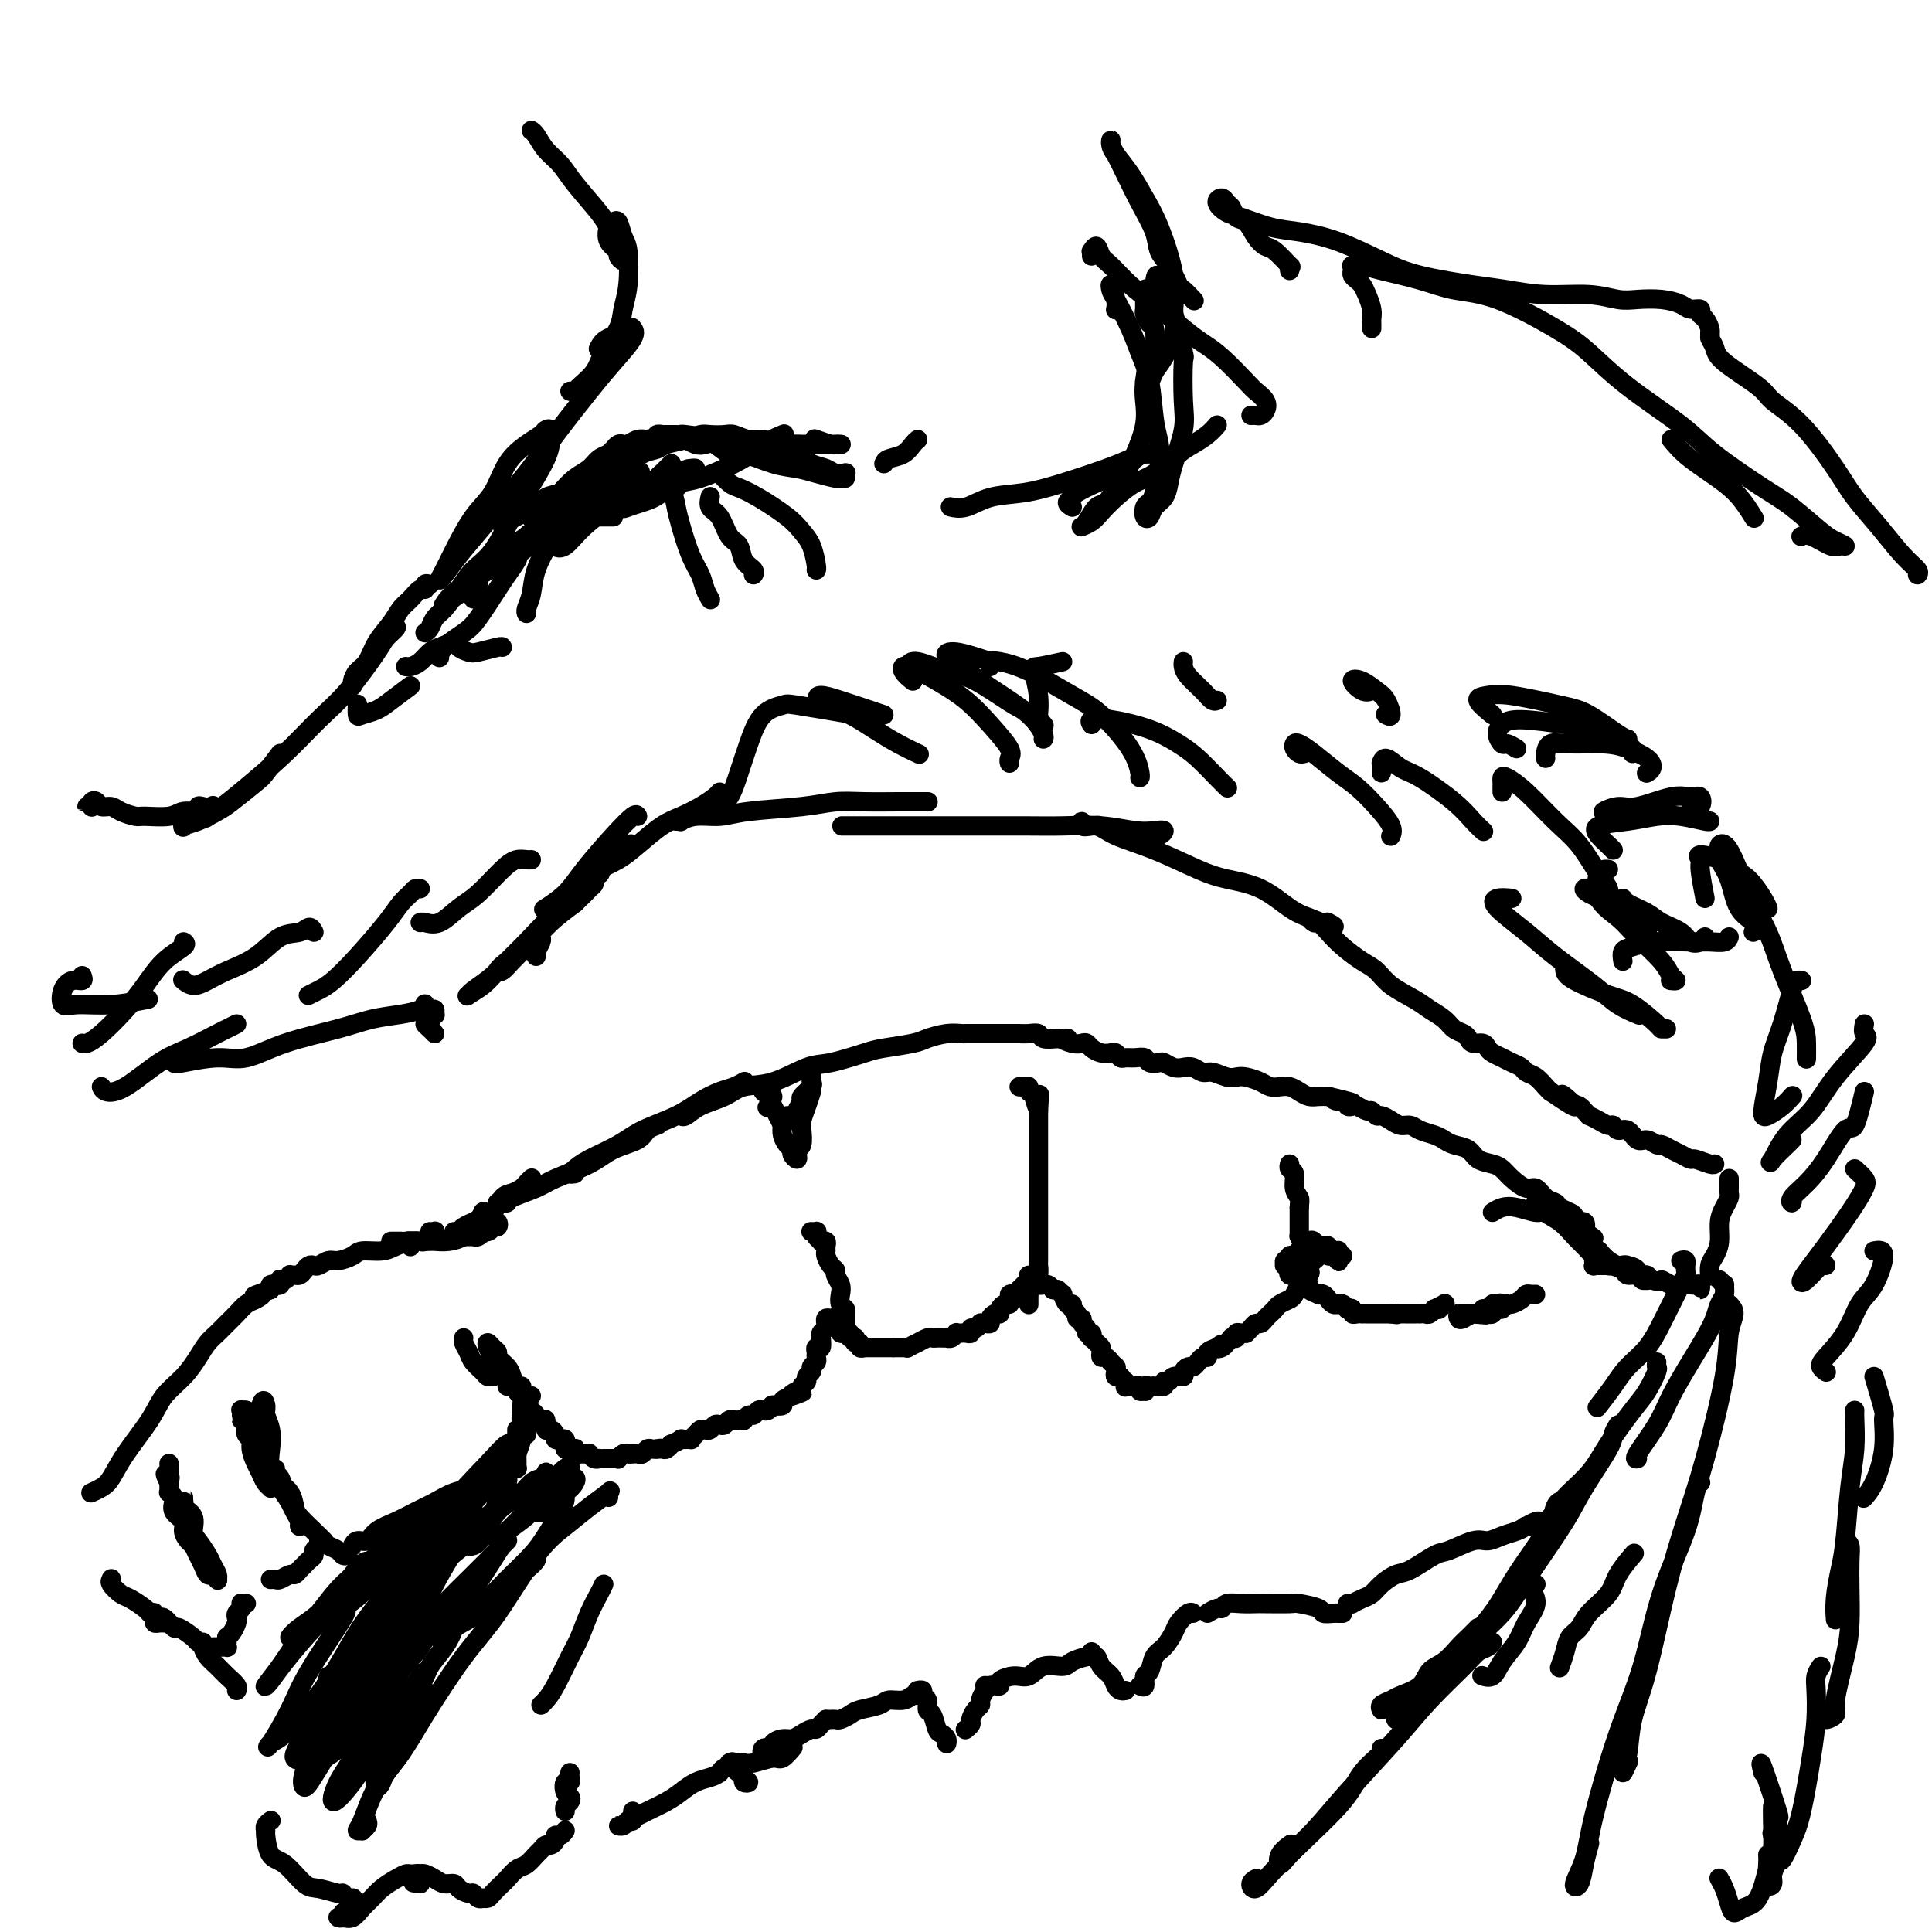 <svg viewBox='0 0 400 400' version='1.1' xmlns='http://www.w3.org/2000/svg' xmlns:xlink='http://www.w3.org/1999/xlink'><g fill='none' stroke='#000000' stroke-width='4' stroke-linecap='round' stroke-linejoin='round'><path d='M105,287c0.455,-0.006 0.909,-0.013 1,0c0.091,0.013 -0.182,0.045 0,0c0.182,-0.045 0.818,-0.167 1,0c0.182,0.167 -0.092,0.622 0,1c0.092,0.378 0.550,0.678 1,1c0.450,0.322 0.894,0.665 1,1c0.106,0.335 -0.125,0.662 0,1c0.125,0.338 0.607,0.687 1,1c0.393,0.313 0.696,0.591 1,1c0.304,0.409 0.607,0.950 1,1c0.393,0.050 0.875,-0.389 1,0c0.125,0.389 -0.107,1.607 0,2c0.107,0.393 0.554,-0.039 1,0c0.446,0.039 0.890,0.549 1,1c0.110,0.451 -0.115,0.842 0,1c0.115,0.158 0.569,0.081 1,0c0.431,-0.081 0.837,-0.166 1,0c0.163,0.166 0.081,0.583 0,1'/><path d='M117,299c1.791,2.083 0.270,1.289 0,1c-0.270,-0.289 0.711,-0.074 1,0c0.289,0.074 -0.115,0.006 0,0c0.115,-0.006 0.748,0.051 1,0c0.252,-0.051 0.123,-0.210 0,0c-0.123,0.210 -0.239,0.789 0,1c0.239,0.211 0.834,0.056 1,0c0.166,-0.056 -0.096,-0.011 0,0c0.096,0.011 0.552,-0.011 1,0c0.448,0.011 0.890,0.056 1,0c0.110,-0.056 -0.111,-0.211 0,0c0.111,0.211 0.556,0.789 1,1c0.444,0.211 0.889,0.057 1,0c0.111,-0.057 -0.111,-0.015 0,0c0.111,0.015 0.556,0.004 1,0c0.444,-0.004 0.889,-0.000 1,0c0.111,0.000 -0.111,-0.004 0,0c0.111,0.004 0.554,0.015 1,0c0.446,-0.015 0.893,-0.057 1,0c0.107,0.057 -0.126,0.211 0,0c0.126,-0.211 0.611,-0.788 1,-1c0.389,-0.212 0.682,-0.061 1,0c0.318,0.061 0.663,0.030 1,0c0.337,-0.030 0.668,-0.061 1,0c0.332,0.061 0.666,0.212 1,0c0.334,-0.212 0.667,-0.788 1,-1c0.333,-0.212 0.667,-0.061 1,0c0.333,0.061 0.667,0.030 1,0'/><path d='M136,300c1.652,-0.305 0.283,-0.067 0,0c-0.283,0.067 0.521,-0.039 1,0c0.479,0.039 0.634,0.221 1,0c0.366,-0.221 0.943,-0.844 1,-1c0.057,-0.156 -0.406,0.155 0,0c0.406,-0.155 1.681,-0.776 2,-1c0.319,-0.224 -0.318,-0.050 0,0c0.318,0.050 1.591,-0.025 2,0c0.409,0.025 -0.045,0.151 0,0c0.045,-0.151 0.589,-0.580 1,-1c0.411,-0.420 0.687,-0.831 1,-1c0.313,-0.169 0.661,-0.097 1,0c0.339,0.097 0.668,0.218 1,0c0.332,-0.218 0.666,-0.776 1,-1c0.334,-0.224 0.666,-0.112 1,0c0.334,0.112 0.668,0.226 1,0c0.332,-0.226 0.663,-0.792 1,-1c0.337,-0.208 0.682,-0.060 1,0c0.318,0.060 0.610,0.031 1,0c0.390,-0.031 0.878,-0.065 1,0c0.122,0.065 -0.122,0.227 0,0c0.122,-0.227 0.610,-0.845 1,-1c0.390,-0.155 0.683,0.151 1,0c0.317,-0.151 0.657,-0.759 1,-1c0.343,-0.241 0.688,-0.116 1,0c0.312,0.116 0.590,0.224 1,0c0.410,-0.224 0.952,-0.781 1,-1c0.048,-0.219 -0.400,-0.100 0,0c0.400,0.100 1.646,0.181 2,0c0.354,-0.181 -0.185,-0.623 0,-1c0.185,-0.377 1.092,-0.688 2,-1'/><path d='M164,289c4.288,-1.638 1.010,-0.232 0,0c-1.010,0.232 0.250,-0.711 1,-1c0.750,-0.289 0.990,0.077 1,0c0.010,-0.077 -0.208,-0.598 0,-1c0.208,-0.402 0.844,-0.685 1,-1c0.156,-0.315 -0.169,-0.662 0,-1c0.169,-0.338 0.830,-0.668 1,-1c0.170,-0.332 -0.152,-0.668 0,-1c0.152,-0.332 0.776,-0.661 1,-1c0.224,-0.339 0.046,-0.687 0,-1c-0.046,-0.313 0.041,-0.591 0,-1c-0.041,-0.409 -0.208,-0.950 0,-1c0.208,-0.050 0.792,0.390 1,0c0.208,-0.390 0.042,-1.611 0,-2c-0.042,-0.389 0.042,0.055 0,0c-0.042,-0.055 -0.208,-0.607 0,-1c0.208,-0.393 0.791,-0.627 1,-1c0.209,-0.373 0.045,-0.884 0,-1c-0.045,-0.116 0.029,0.165 0,0c-0.029,-0.165 -0.162,-0.775 0,-1c0.162,-0.225 0.618,-0.064 1,0c0.382,0.064 0.691,0.032 1,0'/><path d='M173,273c1.388,-2.252 0.357,0.118 0,1c-0.357,0.882 -0.039,0.275 0,0c0.039,-0.275 -0.201,-0.217 0,0c0.201,0.217 0.842,0.593 1,1c0.158,0.407 -0.169,0.845 0,1c0.169,0.155 0.834,0.027 1,0c0.166,-0.027 -0.166,0.046 0,0c0.166,-0.046 0.829,-0.209 1,0c0.171,0.209 -0.152,0.792 0,1c0.152,0.208 0.777,0.041 1,0c0.223,-0.041 0.045,0.045 0,0c-0.045,-0.045 0.045,-0.222 0,0c-0.045,0.222 -0.223,0.844 0,1c0.223,0.156 0.847,-0.154 1,0c0.153,0.154 -0.165,0.773 0,1c0.165,0.227 0.814,0.061 1,0c0.186,-0.061 -0.091,-0.016 0,0c0.091,0.016 0.550,0.004 1,0c0.450,-0.004 0.890,-0.001 1,0c0.110,0.001 -0.111,0.000 0,0c0.111,-0.000 0.555,-0.000 1,0c0.445,0.000 0.893,0.000 1,0c0.107,-0.000 -0.125,-0.000 0,0c0.125,0.000 0.607,0.000 1,0c0.393,-0.000 0.696,-0.000 1,0'/><path d='M185,279c1.113,-0.001 0.895,-0.004 1,0c0.105,0.004 0.534,0.016 1,0c0.466,-0.016 0.969,-0.061 1,0c0.031,0.061 -0.409,0.226 0,0c0.409,-0.226 1.668,-0.845 2,-1c0.332,-0.155 -0.262,0.155 0,0c0.262,-0.155 1.381,-0.773 2,-1c0.619,-0.227 0.740,-0.061 1,0c0.260,0.061 0.661,0.017 1,0c0.339,-0.017 0.617,-0.008 1,0c0.383,0.008 0.872,0.016 1,0c0.128,-0.016 -0.106,-0.057 0,0c0.106,0.057 0.553,0.211 1,0c0.447,-0.211 0.894,-0.788 1,-1c0.106,-0.212 -0.130,-0.061 0,0c0.130,0.061 0.626,0.031 1,0c0.374,-0.031 0.626,-0.065 1,0c0.374,0.065 0.870,0.228 1,0c0.130,-0.228 -0.106,-0.846 0,-1c0.106,-0.154 0.554,0.156 1,0c0.446,-0.156 0.889,-0.776 1,-1c0.111,-0.224 -0.111,-0.050 0,0c0.111,0.050 0.556,-0.024 1,0c0.444,0.024 0.889,0.147 1,0c0.111,-0.147 -0.111,-0.565 0,-1c0.111,-0.435 0.555,-0.886 1,-1c0.445,-0.114 0.890,0.110 1,0c0.110,-0.110 -0.115,-0.555 0,-1c0.115,-0.445 0.569,-0.889 1,-1c0.431,-0.111 0.837,0.111 1,0c0.163,-0.111 0.081,-0.556 0,-1'/><path d='M209,269c1.194,-1.327 0.180,-1.144 0,-1c-0.180,0.144 0.472,0.250 1,0c0.528,-0.250 0.930,-0.856 1,-1c0.070,-0.144 -0.191,0.173 0,0c0.191,-0.173 0.835,-0.836 1,-1c0.165,-0.164 -0.149,0.170 0,0c0.149,-0.170 0.762,-0.844 1,-1c0.238,-0.156 0.103,0.206 0,0c-0.103,-0.206 -0.172,-0.980 0,-1c0.172,-0.020 0.586,0.713 1,1c0.414,0.287 0.829,0.130 1,0c0.171,-0.130 0.098,-0.231 0,0c-0.098,0.231 -0.219,0.793 0,1c0.219,0.207 0.780,0.058 1,0c0.220,-0.058 0.100,-0.026 0,0c-0.100,0.026 -0.181,0.045 0,0c0.181,-0.045 0.623,-0.156 1,0c0.377,0.156 0.688,0.578 1,1'/><path d='M218,267c0.936,0.240 0.777,-0.161 1,0c0.223,0.161 0.829,0.883 1,1c0.171,0.117 -0.094,-0.372 0,0c0.094,0.372 0.546,1.606 1,2c0.454,0.394 0.910,-0.053 1,0c0.090,0.053 -0.187,0.606 0,1c0.187,0.394 0.839,0.630 1,1c0.161,0.370 -0.168,0.874 0,1c0.168,0.126 0.833,-0.125 1,0c0.167,0.125 -0.165,0.626 0,1c0.165,0.374 0.828,0.621 1,1c0.172,0.379 -0.147,0.889 0,1c0.147,0.111 0.761,-0.177 1,0c0.239,0.177 0.103,0.821 0,1c-0.103,0.179 -0.172,-0.106 0,0c0.172,0.106 0.585,0.602 1,1c0.415,0.398 0.833,0.699 1,1c0.167,0.301 0.082,0.601 0,1c-0.082,0.399 -0.162,0.895 0,1c0.162,0.105 0.565,-0.182 1,0c0.435,0.182 0.901,0.833 1,1c0.099,0.167 -0.169,-0.149 0,0c0.169,0.149 0.776,0.762 1,1c0.224,0.238 0.064,0.102 0,0c-0.064,-0.102 -0.031,-0.171 0,0c0.031,0.171 0.060,0.582 0,1c-0.060,0.418 -0.208,0.843 0,1c0.208,0.157 0.774,0.045 1,0c0.226,-0.045 0.113,-0.022 0,0'/><path d='M232,285c2.389,2.950 1.362,1.326 1,1c-0.362,-0.326 -0.060,0.645 0,1c0.060,0.355 -0.124,0.094 0,0c0.124,-0.094 0.554,-0.021 1,0c0.446,0.021 0.908,-0.009 1,0c0.092,0.009 -0.185,0.056 0,0c0.185,-0.056 0.834,-0.215 1,0c0.166,0.215 -0.149,0.804 0,1c0.149,0.196 0.761,0.000 1,0c0.239,-0.000 0.103,0.196 0,0c-0.103,-0.196 -0.173,-0.785 0,-1c0.173,-0.215 0.590,-0.057 1,0c0.410,0.057 0.813,0.011 1,0c0.187,-0.011 0.159,0.012 0,0c-0.159,-0.012 -0.447,-0.060 0,0c0.447,0.060 1.630,0.227 2,0c0.370,-0.227 -0.073,-0.848 0,-1c0.073,-0.152 0.664,0.166 1,0c0.336,-0.166 0.419,-0.814 1,-1c0.581,-0.186 1.661,0.091 2,0c0.339,-0.091 -0.064,-0.550 0,-1c0.064,-0.450 0.596,-0.890 1,-1c0.404,-0.110 0.681,0.111 1,0c0.319,-0.111 0.679,-0.555 1,-1c0.321,-0.445 0.601,-0.893 1,-1c0.399,-0.107 0.915,0.125 1,0c0.085,-0.125 -0.261,-0.607 0,-1c0.261,-0.393 1.131,-0.696 2,-1'/><path d='M252,279c1.653,-1.250 0.284,-0.374 0,0c-0.284,0.374 0.516,0.245 1,0c0.484,-0.245 0.651,-0.605 1,-1c0.349,-0.395 0.881,-0.824 1,-1c0.119,-0.176 -0.174,-0.100 0,0c0.174,0.100 0.816,0.224 1,0c0.184,-0.224 -0.091,-0.795 0,-1c0.091,-0.205 0.549,-0.045 1,0c0.451,0.045 0.894,-0.026 1,0c0.106,0.026 -0.126,0.147 0,0c0.126,-0.147 0.611,-0.564 1,-1c0.389,-0.436 0.682,-0.890 1,-1c0.318,-0.110 0.662,0.125 1,0c0.338,-0.125 0.672,-0.611 1,-1c0.328,-0.389 0.651,-0.680 1,-1c0.349,-0.320 0.725,-0.668 1,-1c0.275,-0.332 0.450,-0.647 1,-1c0.550,-0.353 1.475,-0.742 2,-1c0.525,-0.258 0.649,-0.384 1,-1c0.351,-0.616 0.930,-1.723 1,-2c0.070,-0.277 -0.370,0.276 0,0c0.370,-0.276 1.548,-1.380 2,-2c0.452,-0.620 0.177,-0.757 0,-1c-0.177,-0.243 -0.257,-0.591 0,-1c0.257,-0.409 0.851,-0.880 1,-1c0.149,-0.120 -0.146,0.112 0,0c0.146,-0.112 0.731,-0.569 1,-1c0.269,-0.431 0.220,-0.838 0,-1c-0.220,-0.162 -0.610,-0.081 -1,0'/><path d='M272,259c0.380,-1.393 -0.669,-0.374 -1,0c-0.331,0.374 0.056,0.104 0,0c-0.056,-0.104 -0.554,-0.042 -1,0c-0.446,0.042 -0.841,0.063 -1,0c-0.159,-0.063 -0.081,-0.209 0,0c0.081,0.209 0.165,0.774 0,1c-0.165,0.226 -0.579,0.113 -1,0c-0.421,-0.113 -0.849,-0.228 -1,0c-0.151,0.228 -0.026,0.797 0,1c0.026,0.203 -0.047,0.039 0,0c0.047,-0.039 0.212,0.046 0,0c-0.212,-0.046 -0.803,-0.224 -1,0c-0.197,0.224 -0.002,0.848 0,1c0.002,0.152 -0.190,-0.169 0,0c0.190,0.169 0.762,0.829 1,1c0.238,0.171 0.141,-0.146 0,0c-0.141,0.146 -0.326,0.756 0,1c0.326,0.244 1.163,0.122 2,0'/><path d='M269,264c0.267,0.627 -0.064,0.693 0,1c0.064,0.307 0.524,0.853 1,1c0.476,0.147 0.967,-0.105 1,0c0.033,0.105 -0.394,0.568 0,1c0.394,0.432 1.607,0.833 2,1c0.393,0.167 -0.036,0.101 0,0c0.036,-0.101 0.535,-0.237 1,0c0.465,0.237 0.894,0.848 1,1c0.106,0.152 -0.113,-0.157 0,0c0.113,0.157 0.556,0.778 1,1c0.444,0.222 0.888,0.046 1,0c0.112,-0.046 -0.110,0.039 0,0c0.110,-0.039 0.550,-0.203 1,0c0.450,0.203 0.908,0.772 1,1c0.092,0.228 -0.182,0.114 0,0c0.182,-0.114 0.818,-0.227 1,0c0.182,0.227 -0.092,0.793 0,1c0.092,0.207 0.550,0.056 1,0c0.450,-0.056 0.894,-0.015 1,0c0.106,0.015 -0.125,0.004 0,0c0.125,-0.004 0.607,-0.001 1,0c0.393,0.001 0.696,0.000 1,0c0.304,-0.000 0.607,-0.000 1,0c0.393,0.000 0.876,0.000 1,0c0.124,-0.000 -0.110,-0.000 0,0c0.110,0.000 0.566,0.000 1,0c0.434,-0.000 0.848,-0.000 1,0c0.152,0.000 0.044,0.000 0,0c-0.044,-0.000 -0.022,-0.000 0,0'/><path d='M288,272c2.019,0.309 1.067,0.083 1,0c-0.067,-0.083 0.752,-0.022 1,0c0.248,0.022 -0.074,0.006 0,0c0.074,-0.006 0.546,-0.002 1,0c0.454,0.002 0.891,0.001 1,0c0.109,-0.001 -0.111,-0.000 0,0c0.111,0.000 0.554,0.001 1,0c0.446,-0.001 0.894,-0.004 1,0c0.106,0.004 -0.131,0.016 0,0c0.131,-0.016 0.631,-0.061 1,0c0.369,0.061 0.606,0.227 1,0c0.394,-0.227 0.944,-0.846 1,-1c0.056,-0.154 -0.381,0.159 0,0c0.381,-0.159 1.580,-0.788 2,-1c0.420,-0.212 0.061,-0.005 0,0c-0.061,0.005 0.176,-0.191 0,0c-0.176,0.191 -0.765,0.769 -1,1c-0.235,0.231 -0.118,0.116 0,0'/><path d='M109,297c0.000,-0.414 0.000,-0.828 0,-1c-0.000,-0.172 -0.000,-0.102 0,0c0.000,0.102 0.001,0.237 0,0c-0.001,-0.237 -0.004,-0.848 0,-1c0.004,-0.152 0.015,0.153 0,0c-0.015,-0.153 -0.057,-0.763 0,-1c0.057,-0.237 0.211,-0.101 0,0c-0.211,0.101 -0.789,0.167 -1,0c-0.211,-0.167 -0.057,-0.566 0,-1c0.057,-0.434 0.015,-0.902 0,-1c-0.015,-0.098 -0.004,0.173 0,0c0.004,-0.173 0.001,-0.791 0,-1c-0.001,-0.209 -0.001,-0.007 0,0c0.001,0.007 0.001,-0.179 0,0c-0.001,0.179 -0.003,0.722 0,1c0.003,0.278 0.011,0.291 0,1c-0.011,0.709 -0.041,2.114 0,3c0.041,0.886 0.155,1.253 0,2c-0.155,0.747 -0.577,1.873 -1,3'/><path d='M107,301c-0.155,1.638 -0.041,0.733 0,1c0.041,0.267 0.011,1.705 0,2c-0.011,0.295 -0.003,-0.554 0,-1c0.003,-0.446 0.001,-0.488 0,-1c-0.001,-0.512 -0.000,-1.493 0,-2c0.000,-0.507 0.000,-0.540 0,-1c-0.000,-0.460 -0.000,-1.347 0,-2c0.000,-0.653 0.000,-1.072 0,-1c-0.000,0.072 -0.000,0.635 0,1c0.000,0.365 0.000,0.532 0,1c-0.000,0.468 -0.000,1.236 0,2c0.000,0.764 0.001,1.525 0,2c-0.001,0.475 -0.004,0.663 0,1c0.004,0.337 0.016,0.823 0,1c-0.016,0.177 -0.061,0.046 0,0c0.061,-0.046 0.228,-0.008 0,0c-0.228,0.008 -0.850,-0.013 -1,0c-0.150,0.013 0.171,0.060 0,0c-0.171,-0.060 -0.834,-0.226 -1,0c-0.166,0.226 0.163,0.844 0,1c-0.163,0.156 -0.820,-0.152 -1,0c-0.180,0.152 0.117,0.762 0,1c-0.117,0.238 -0.647,0.102 -1,0c-0.353,-0.102 -0.529,-0.172 -1,0c-0.471,0.172 -1.235,0.586 -2,1'/><path d='M100,307c-1.344,0.810 -1.205,0.836 -2,1c-0.795,0.164 -2.524,0.466 -4,1c-1.476,0.534 -2.699,1.300 -4,2c-1.301,0.700 -2.681,1.335 -4,2c-1.319,0.665 -2.578,1.359 -4,2c-1.422,0.641 -3.008,1.230 -4,2c-0.992,0.770 -1.390,1.722 -2,2c-0.610,0.278 -1.434,-0.117 -2,0c-0.566,0.117 -0.876,0.748 -1,1c-0.124,0.252 -0.062,0.126 0,0'/><path d='M72,322c-0.365,0.088 -0.729,0.176 -1,0c-0.271,-0.176 -0.447,-0.618 -1,-1c-0.553,-0.382 -1.482,-0.706 -2,-1c-0.518,-0.294 -0.624,-0.557 -1,-1c-0.376,-0.443 -1.023,-1.064 -2,-2c-0.977,-0.936 -2.285,-2.187 -3,-3c-0.715,-0.813 -0.836,-1.187 -1,-2c-0.164,-0.813 -0.369,-2.065 -1,-3c-0.631,-0.935 -1.686,-1.554 -2,-2c-0.314,-0.446 0.115,-0.721 0,-1c-0.115,-0.279 -0.774,-0.562 -1,-1c-0.226,-0.438 -0.019,-1.029 0,-1c0.019,0.029 -0.150,0.679 0,1c0.150,0.321 0.618,0.313 1,1c0.382,0.687 0.676,2.069 1,3c0.324,0.931 0.677,1.412 1,2c0.323,0.588 0.616,1.283 1,2c0.384,0.717 0.857,1.456 1,2c0.143,0.544 -0.046,0.894 0,1c0.046,0.106 0.327,-0.032 0,-1c-0.327,-0.968 -1.264,-2.765 -2,-4c-0.736,-1.235 -1.273,-1.907 -2,-3c-0.727,-1.093 -1.645,-2.607 -2,-4c-0.355,-1.393 -0.148,-2.664 0,-4c0.148,-1.336 0.236,-2.736 0,-4c-0.236,-1.264 -0.795,-2.390 -1,-3c-0.205,-0.610 -0.055,-0.703 0,-1c0.055,-0.297 0.016,-0.799 0,-1c-0.016,-0.201 -0.008,-0.100 0,0'/><path d='M55,291c-0.380,-2.002 -0.830,-0.507 -1,0c-0.170,0.507 -0.059,0.025 0,0c0.059,-0.025 0.067,0.406 0,1c-0.067,0.594 -0.210,1.352 0,2c0.210,0.648 0.774,1.186 1,2c0.226,0.814 0.113,1.906 0,3c-0.113,1.094 -0.227,2.192 0,3c0.227,0.808 0.794,1.327 1,2c0.206,0.673 0.052,1.499 0,2c-0.052,0.501 -0.003,0.678 0,1c0.003,0.322 -0.040,0.789 0,1c0.040,0.211 0.164,0.166 0,0c-0.164,-0.166 -0.617,-0.454 -1,-1c-0.383,-0.546 -0.695,-1.350 -1,-2c-0.305,-0.650 -0.604,-1.147 -1,-2c-0.396,-0.853 -0.889,-2.060 -1,-3c-0.111,-0.940 0.162,-1.611 0,-2c-0.162,-0.389 -0.758,-0.496 -1,-1c-0.242,-0.504 -0.132,-1.404 0,-2c0.132,-0.596 0.284,-0.889 0,-1c-0.284,-0.111 -1.004,-0.040 -1,0c0.004,0.040 0.732,0.049 1,0c0.268,-0.049 0.077,-0.157 0,0c-0.077,0.157 -0.038,0.578 0,1'/><path d='M51,295c-0.768,-1.884 -0.187,-1.093 0,-1c0.187,0.093 -0.020,-0.511 0,-1c0.020,-0.489 0.268,-0.864 0,-1c-0.268,-0.136 -1.053,-0.033 -1,0c0.053,0.033 0.942,-0.005 1,0c0.058,0.005 -0.716,0.053 -1,0c-0.284,-0.053 -0.076,-0.207 0,0c0.076,0.207 0.022,0.773 0,1c-0.022,0.227 -0.011,0.113 0,0'/><path d='M67,319c-0.455,-0.089 -0.909,-0.179 -1,0c-0.091,0.179 0.183,0.625 0,1c-0.183,0.375 -0.822,0.677 -1,1c-0.178,0.323 0.107,0.665 0,1c-0.107,0.335 -0.605,0.663 -1,1c-0.395,0.337 -0.687,0.682 -1,1c-0.313,0.318 -0.647,0.607 -1,1c-0.353,0.393 -0.725,0.890 -1,1c-0.275,0.110 -0.452,-0.167 -1,0c-0.548,0.167 -1.466,0.777 -2,1c-0.534,0.223 -0.682,0.060 -1,0c-0.318,-0.060 -0.805,-0.017 -1,0c-0.195,0.017 -0.097,0.009 0,0'/><path d='M38,311c0.000,0.143 0.001,0.286 0,0c-0.001,-0.286 -0.002,-1.002 0,-1c0.002,0.002 0.008,0.724 0,1c-0.008,0.276 -0.031,0.108 0,0c0.031,-0.108 0.115,-0.157 0,0c-0.115,0.157 -0.430,0.521 0,1c0.430,0.479 1.607,1.073 2,2c0.393,0.927 0.004,2.188 0,3c-0.004,0.812 0.377,1.174 1,2c0.623,0.826 1.488,2.117 2,3c0.512,0.883 0.670,1.357 1,2c0.330,0.643 0.832,1.456 1,2c0.168,0.544 0.004,0.819 0,1c-0.004,0.181 0.154,0.267 0,0c-0.154,-0.267 -0.619,-0.888 -1,-1c-0.381,-0.112 -0.679,0.283 -1,0c-0.321,-0.283 -0.665,-1.245 -1,-2c-0.335,-0.755 -0.662,-1.305 -1,-2c-0.338,-0.695 -0.687,-1.537 -1,-2c-0.313,-0.463 -0.592,-0.549 -1,-1c-0.408,-0.451 -0.947,-1.269 -1,-2c-0.053,-0.731 0.379,-1.376 0,-2c-0.379,-0.624 -1.569,-1.229 -2,-2c-0.431,-0.771 -0.101,-1.708 0,-2c0.101,-0.292 -0.025,0.063 0,0c0.025,-0.063 0.203,-0.542 0,-1c-0.203,-0.458 -0.786,-0.893 -1,-1c-0.214,-0.107 -0.057,0.116 0,0c0.057,-0.116 0.015,-0.570 0,-1c-0.015,-0.430 -0.004,-0.837 0,-1c0.004,-0.163 0.002,-0.081 0,0'/><path d='M35,307c-1.547,-3.117 -0.415,-1.410 0,-1c0.415,0.410 0.111,-0.478 0,-1c-0.111,-0.522 -0.030,-0.679 0,-1c0.030,-0.321 0.009,-0.806 0,-1c-0.009,-0.194 -0.004,-0.097 0,0'/><path d='M51,332c-0.415,0.024 -0.829,0.048 -1,0c-0.171,-0.048 -0.098,-0.169 0,0c0.098,0.169 0.220,0.626 0,1c-0.220,0.374 -0.781,0.664 -1,1c-0.219,0.336 -0.097,0.717 0,1c0.097,0.283 0.170,0.468 0,1c-0.170,0.532 -0.581,1.410 -1,2c-0.419,0.590 -0.844,0.890 -1,1c-0.156,0.110 -0.042,0.030 0,0c0.042,-0.030 0.012,-0.008 0,0c-0.012,0.008 -0.006,0.004 0,0'/><path d='M47,339c-0.002,-0.083 -0.003,-0.166 0,0c0.003,0.166 0.012,0.580 0,1c-0.012,0.420 -0.045,0.844 0,1c0.045,0.156 0.168,0.043 0,0c-0.168,-0.043 -0.627,-0.015 -1,0c-0.373,0.015 -0.661,0.016 -1,0c-0.339,-0.016 -0.729,-0.051 -1,0c-0.271,0.051 -0.425,0.188 -1,0c-0.575,-0.188 -1.572,-0.699 -2,-1c-0.428,-0.301 -0.285,-0.391 -1,-1c-0.715,-0.609 -2.286,-1.736 -3,-2c-0.714,-0.264 -0.570,0.335 -1,0c-0.430,-0.335 -1.435,-1.605 -2,-2c-0.565,-0.395 -0.691,0.086 -1,0c-0.309,-0.086 -0.803,-0.739 -1,-1c-0.197,-0.261 -0.099,-0.131 0,0'/><path d='M34,336c-0.302,-0.023 -0.604,-0.047 -1,0c-0.396,0.047 -0.887,0.163 -1,0c-0.113,-0.163 0.150,-0.606 0,-1c-0.150,-0.394 -0.713,-0.739 -1,-1c-0.287,-0.261 -0.297,-0.438 -1,-1c-0.703,-0.562 -2.097,-1.511 -3,-2c-0.903,-0.489 -1.314,-0.520 -2,-1c-0.686,-0.480 -1.648,-1.410 -2,-2c-0.352,-0.590 -0.094,-0.838 0,-1c0.094,-0.162 0.025,-0.236 0,0c-0.025,0.236 -0.007,0.782 0,1c0.007,0.218 0.004,0.109 0,0'/><path d='M81,257c-0.081,0.000 -0.163,0.000 0,0c0.163,-0.000 0.569,-0.001 1,0c0.431,0.001 0.886,0.004 1,0c0.114,-0.004 -0.113,-0.015 0,0c0.113,0.015 0.566,0.057 1,0c0.434,-0.057 0.848,-0.211 1,0c0.152,0.211 0.041,0.788 0,1c-0.041,0.212 -0.012,0.061 0,0c0.012,-0.061 0.006,-0.030 0,0'/><path d='M89,255c0.419,0.032 0.837,0.065 1,0c0.163,-0.065 0.069,-0.227 0,0c-0.069,0.227 -0.115,0.845 0,1c0.115,0.155 0.389,-0.152 0,0c-0.389,0.152 -1.443,0.763 -2,1c-0.557,0.237 -0.618,0.101 -1,0c-0.382,-0.101 -1.084,-0.168 -2,0c-0.916,0.168 -2.045,0.571 -3,1c-0.955,0.429 -1.736,0.885 -3,1c-1.264,0.115 -3.011,-0.109 -4,0c-0.989,0.109 -1.221,0.551 -2,1c-0.779,0.449 -2.107,0.904 -3,1c-0.893,0.096 -1.353,-0.168 -2,0c-0.647,0.168 -1.483,0.767 -2,1c-0.517,0.233 -0.716,0.101 -1,0c-0.284,-0.101 -0.655,-0.170 -1,0c-0.345,0.170 -0.666,0.581 -1,1c-0.334,0.419 -0.681,0.848 -1,1c-0.319,0.152 -0.611,0.027 -1,0c-0.389,-0.027 -0.875,0.044 -1,0c-0.125,-0.044 0.111,-0.204 0,0c-0.111,0.204 -0.568,0.773 -1,1c-0.432,0.227 -0.837,0.113 -1,0c-0.163,-0.113 -0.082,-0.224 0,0c0.082,0.224 0.166,0.782 0,1c-0.166,0.218 -0.583,0.097 -1,0c-0.417,-0.097 -0.833,-0.171 -1,0c-0.167,0.171 -0.083,0.585 0,1'/><path d='M56,267c-5.523,2.032 -2.831,1.111 -2,1c0.831,-0.111 -0.200,0.589 -1,1c-0.800,0.411 -1.369,0.532 -2,1c-0.631,0.468 -1.323,1.282 -2,2c-0.677,0.718 -1.338,1.339 -2,2c-0.662,0.661 -1.325,1.362 -2,2c-0.675,0.638 -1.361,1.214 -2,2c-0.639,0.786 -1.231,1.784 -2,3c-0.769,1.216 -1.715,2.651 -3,4c-1.285,1.349 -2.910,2.613 -4,4c-1.090,1.387 -1.644,2.897 -3,5c-1.356,2.103 -3.512,4.798 -5,7c-1.488,2.202 -2.306,3.910 -3,5c-0.694,1.090 -1.264,1.563 -2,2c-0.736,0.437 -1.639,0.839 -2,1c-0.361,0.161 -0.181,0.080 0,0'/><path d='M88,257c0.379,0.006 0.758,0.012 1,0c0.242,-0.012 0.349,-0.040 1,0c0.651,0.040 1.848,0.150 3,0c1.152,-0.150 2.260,-0.561 3,-1c0.740,-0.439 1.113,-0.906 2,-1c0.887,-0.094 2.287,0.185 3,0c0.713,-0.185 0.740,-0.835 1,-1c0.260,-0.165 0.754,0.156 1,0c0.246,-0.156 0.245,-0.789 0,-1c-0.245,-0.211 -0.734,-0.000 -1,0c-0.266,0.000 -0.309,-0.210 -1,0c-0.691,0.210 -2.028,0.841 -3,1c-0.972,0.159 -1.578,-0.153 -2,0c-0.422,0.153 -0.661,0.770 -1,1c-0.339,0.230 -0.778,0.073 -1,0c-0.222,-0.073 -0.225,-0.062 0,0c0.225,0.062 0.679,0.173 1,0c0.321,-0.173 0.509,-0.631 1,-1c0.491,-0.369 1.286,-0.648 2,-1c0.714,-0.352 1.347,-0.777 2,-1c0.653,-0.223 1.327,-0.245 2,-1c0.673,-0.755 1.347,-2.245 2,-3c0.653,-0.755 1.285,-0.777 2,-1c0.715,-0.223 1.511,-0.647 2,-1c0.489,-0.353 0.670,-0.633 1,-1c0.330,-0.367 0.809,-0.819 1,-1c0.191,-0.181 0.096,-0.090 0,0'/><path d='M103,249c0.304,-0.017 0.609,-0.034 1,0c0.391,0.034 0.870,0.120 1,0c0.130,-0.120 -0.088,-0.444 1,-1c1.088,-0.556 3.482,-1.342 5,-2c1.518,-0.658 2.160,-1.188 4,-2c1.840,-0.812 4.879,-1.906 7,-3c2.121,-1.094 3.325,-2.188 5,-3c1.675,-0.812 3.820,-1.341 5,-2c1.180,-0.659 1.395,-1.447 2,-2c0.605,-0.553 1.602,-0.872 2,-1c0.398,-0.128 0.199,-0.064 0,0'/><path d='M119,243c-0.486,0.072 -0.972,0.144 -1,0c-0.028,-0.144 0.403,-0.502 1,-1c0.597,-0.498 1.359,-1.134 3,-2c1.641,-0.866 4.161,-1.962 6,-3c1.839,-1.038 2.996,-2.018 5,-3c2.004,-0.982 4.856,-1.966 7,-3c2.144,-1.034 3.580,-2.120 5,-3c1.420,-0.880 2.825,-1.556 4,-2c1.175,-0.444 2.119,-0.655 3,-1c0.881,-0.345 1.699,-0.824 2,-1c0.301,-0.176 0.086,-0.050 0,0c-0.086,0.050 -0.043,0.025 0,0'/><path d='M141,231c-0.057,-0.049 -0.113,-0.097 0,0c0.113,0.097 0.397,0.341 1,0c0.603,-0.341 1.526,-1.265 3,-2c1.474,-0.735 3.500,-1.281 5,-2c1.500,-0.719 2.475,-1.611 4,-2c1.525,-0.389 3.602,-0.275 6,-1c2.398,-0.725 5.118,-2.288 7,-3c1.882,-0.712 2.925,-0.572 5,-1c2.075,-0.428 5.181,-1.425 7,-2c1.819,-0.575 2.351,-0.728 4,-1c1.649,-0.272 4.417,-0.661 6,-1c1.583,-0.339 1.982,-0.627 3,-1c1.018,-0.373 2.654,-0.832 4,-1c1.346,-0.168 2.402,-0.045 3,0c0.598,0.045 0.738,0.012 1,0c0.262,-0.012 0.647,-0.003 1,0c0.353,0.003 0.675,0.001 1,0c0.325,-0.001 0.653,-0.000 1,0c0.347,0.000 0.712,-0.000 1,0c0.288,0.000 0.500,0.000 1,0c0.500,-0.000 1.290,-0.001 2,0c0.710,0.001 1.341,0.004 2,0c0.659,-0.004 1.348,-0.015 2,0c0.652,0.015 1.268,0.056 2,0c0.732,-0.056 1.582,-0.207 2,0c0.418,0.207 0.405,0.774 1,1c0.595,0.226 1.797,0.113 3,0'/><path d='M219,215c3.692,0.095 1.422,-0.168 1,0c-0.422,0.168 1.003,0.767 2,1c0.997,0.233 1.566,0.101 2,0c0.434,-0.101 0.732,-0.172 1,0c0.268,0.172 0.506,0.586 1,1c0.494,0.414 1.245,0.829 2,1c0.755,0.171 1.514,0.099 2,0c0.486,-0.099 0.697,-0.224 1,0c0.303,0.224 0.696,0.796 1,1c0.304,0.204 0.519,0.041 1,0c0.481,-0.041 1.227,0.041 2,0c0.773,-0.041 1.572,-0.203 2,0c0.428,0.203 0.485,0.773 1,1c0.515,0.227 1.489,0.112 2,0c0.511,-0.112 0.560,-0.222 1,0c0.440,0.222 1.272,0.777 2,1c0.728,0.223 1.354,0.116 2,0c0.646,-0.116 1.314,-0.241 2,0c0.686,0.241 1.390,0.848 2,1c0.610,0.152 1.126,-0.153 2,0c0.874,0.153 2.107,0.763 3,1c0.893,0.237 1.447,0.102 2,0c0.553,-0.102 1.107,-0.172 2,0c0.893,0.172 2.126,0.585 3,1c0.874,0.415 1.389,0.833 2,1c0.611,0.167 1.318,0.083 2,0c0.682,-0.083 1.337,-0.166 2,0c0.663,0.166 1.332,0.581 2,1c0.668,0.419 1.334,0.844 2,1c0.666,0.156 1.333,0.045 2,0c0.667,-0.045 1.333,-0.022 2,0'/><path d='M275,227c9.068,2.099 3.738,1.346 2,1c-1.738,-0.346 0.115,-0.285 1,0c0.885,0.285 0.800,0.793 1,1c0.200,0.207 0.684,0.112 1,0c0.316,-0.112 0.465,-0.241 1,0c0.535,0.241 1.456,0.852 2,1c0.544,0.148 0.712,-0.167 1,0c0.288,0.167 0.696,0.814 1,1c0.304,0.186 0.503,-0.091 1,0c0.497,0.091 1.292,0.549 2,1c0.708,0.451 1.331,0.894 2,1c0.669,0.106 1.386,-0.126 2,0c0.614,0.126 1.127,0.610 2,1c0.873,0.390 2.106,0.686 3,1c0.894,0.314 1.451,0.648 2,1c0.549,0.352 1.092,0.724 2,1c0.908,0.276 2.182,0.458 3,1c0.818,0.542 1.182,1.446 2,2c0.818,0.554 2.092,0.760 3,1c0.908,0.240 1.450,0.516 2,1c0.550,0.484 1.107,1.176 2,2c0.893,0.824 2.122,1.779 3,2c0.878,0.221 1.404,-0.291 2,0c0.596,0.291 1.260,1.387 2,2c0.740,0.613 1.555,0.743 2,1c0.445,0.257 0.519,0.642 1,1c0.481,0.358 1.369,0.690 2,1c0.631,0.310 1.004,0.599 1,1c-0.004,0.401 -0.386,0.916 0,1c0.386,0.084 1.539,-0.262 2,0c0.461,0.262 0.231,1.131 0,2'/><path d='M328,255c3.774,2.630 1.207,0.705 0,0c-1.207,-0.705 -1.056,-0.190 -1,0c0.056,0.190 0.016,0.054 0,0c-0.016,-0.054 -0.008,-0.027 0,0'/><path d='M318,249c-0.007,0.004 -0.015,0.007 0,0c0.015,-0.007 0.051,-0.025 0,0c-0.051,0.025 -0.190,0.093 0,0c0.190,-0.093 0.708,-0.349 1,0c0.292,0.349 0.357,1.301 1,2c0.643,0.699 1.864,1.144 3,2c1.136,0.856 2.188,2.123 3,3c0.812,0.877 1.383,1.363 2,2c0.617,0.637 1.279,1.425 2,2c0.721,0.575 1.500,0.939 2,1c0.500,0.061 0.720,-0.180 1,0c0.280,0.180 0.621,0.781 1,1c0.379,0.219 0.795,0.055 1,0c0.205,-0.055 0.199,-0.001 0,0c-0.199,0.001 -0.589,-0.051 -1,0c-0.411,0.051 -0.841,0.206 -1,0c-0.159,-0.206 -0.045,-0.773 0,-1c0.045,-0.227 0.023,-0.113 0,0'/><path d='M330,260c0.029,-0.424 0.059,-0.847 0,-1c-0.059,-0.153 -0.206,-0.034 0,0c0.206,0.034 0.765,-0.015 1,0c0.235,0.015 0.145,0.094 0,0c-0.145,-0.094 -0.346,-0.362 0,0c0.346,0.362 1.239,1.355 2,2c0.761,0.645 1.388,0.942 2,1c0.612,0.058 1.207,-0.124 2,0c0.793,0.124 1.782,0.555 2,1c0.218,0.445 -0.337,0.905 0,1c0.337,0.095 1.567,-0.175 2,0c0.433,0.175 0.071,0.794 0,1c-0.071,0.206 0.151,-0.000 0,0c-0.151,0.000 -0.674,0.208 -1,0c-0.326,-0.208 -0.455,-0.830 -1,-1c-0.545,-0.170 -1.508,0.112 -2,0c-0.492,-0.112 -0.515,-0.619 -1,-1c-0.485,-0.381 -1.433,-0.638 -2,-1c-0.567,-0.362 -0.752,-0.830 -1,-1c-0.248,-0.170 -0.558,-0.041 -1,0c-0.442,0.041 -1.016,-0.005 -1,0c0.016,0.005 0.622,0.061 1,0c0.378,-0.061 0.527,-0.237 1,0c0.473,0.237 1.271,0.888 2,1c0.729,0.112 1.389,-0.316 2,0c0.611,0.316 1.175,1.376 2,2c0.825,0.624 1.913,0.812 3,1'/><path d='M342,265c2.213,0.713 1.744,-0.005 2,0c0.256,0.005 1.235,0.732 2,1c0.765,0.268 1.315,0.077 2,0c0.685,-0.077 1.505,-0.038 2,0c0.495,0.038 0.665,0.077 1,0c0.335,-0.077 0.836,-0.269 1,0c0.164,0.269 -0.007,1.000 0,1c0.007,0.000 0.194,-0.731 0,-1c-0.194,-0.269 -0.770,-0.077 -1,0c-0.230,0.077 -0.115,0.038 0,0'/><path d='M305,272c-0.311,-0.001 -0.623,-0.001 -1,0c-0.377,0.001 -0.820,0.004 -1,0c-0.180,-0.004 -0.099,-0.014 0,0c0.099,0.014 0.214,0.053 0,0c-0.214,-0.053 -0.758,-0.197 -1,0c-0.242,0.197 -0.182,0.734 0,1c0.182,0.266 0.486,0.260 1,0c0.514,-0.260 1.237,-0.773 2,-1c0.763,-0.227 1.564,-0.166 2,0c0.436,0.166 0.506,0.437 1,0c0.494,-0.437 1.411,-1.582 2,-2c0.589,-0.418 0.849,-0.108 1,0c0.151,0.108 0.194,0.014 0,0c-0.194,-0.014 -0.624,0.053 -1,0c-0.376,-0.053 -0.696,-0.224 -1,0c-0.304,0.224 -0.590,0.845 -1,1c-0.410,0.155 -0.944,-0.155 -1,0c-0.056,0.155 0.366,0.773 0,1c-0.366,0.227 -1.521,0.061 -2,0c-0.479,-0.061 -0.283,-0.016 0,0c0.283,0.016 0.652,0.005 1,0c0.348,-0.005 0.674,-0.002 1,0'/><path d='M307,272c-0.512,0.314 -0.291,0.100 0,0c0.291,-0.100 0.652,-0.084 1,0c0.348,0.084 0.682,0.238 1,0c0.318,-0.238 0.620,-0.866 1,-1c0.380,-0.134 0.838,0.227 1,0c0.162,-0.227 0.029,-1.042 0,-1c-0.029,0.042 0.047,0.940 0,1c-0.047,0.060 -0.216,-0.719 0,-1c0.216,-0.281 0.817,-0.065 1,0c0.183,0.065 -0.054,-0.021 0,0c0.054,0.021 0.397,0.149 1,0c0.603,-0.149 1.464,-0.576 2,-1c0.536,-0.424 0.746,-0.846 1,-1c0.254,-0.154 0.553,-0.041 1,0c0.447,0.041 1.044,0.011 1,0c-0.044,-0.011 -0.727,-0.003 -1,0c-0.273,0.003 -0.137,0.002 0,0'/><path d='M175,276c0.000,0.081 0.000,0.162 0,0c-0.000,-0.162 -0.000,-0.568 0,-1c0.000,-0.432 0.001,-0.889 0,-1c-0.001,-0.111 -0.004,0.126 0,0c0.004,-0.126 0.015,-0.614 0,-1c-0.015,-0.386 -0.055,-0.669 0,-1c0.055,-0.331 0.207,-0.708 0,-1c-0.207,-0.292 -0.773,-0.498 -1,-1c-0.227,-0.502 -0.116,-1.299 0,-2c0.116,-0.701 0.238,-1.305 0,-2c-0.238,-0.695 -0.834,-1.482 -1,-2c-0.166,-0.518 0.099,-0.769 0,-1c-0.099,-0.231 -0.561,-0.444 -1,-1c-0.439,-0.556 -0.854,-1.456 -1,-2c-0.146,-0.544 -0.024,-0.734 0,-1c0.024,-0.266 -0.050,-0.610 0,-1c0.050,-0.390 0.223,-0.826 0,-1c-0.223,-0.174 -0.843,-0.085 -1,0c-0.157,0.085 0.150,0.166 0,0c-0.150,-0.166 -0.758,-0.580 -1,-1c-0.242,-0.420 -0.117,-0.844 0,-1c0.117,-0.156 0.227,-0.042 0,0c-0.227,0.042 -0.792,0.011 -1,0c-0.208,-0.011 -0.059,-0.003 0,0c0.059,0.003 0.030,0.002 0,0'/><path d='M96,256c0.304,-0.002 0.608,-0.005 1,0c0.392,0.005 0.872,0.016 1,0c0.128,-0.016 -0.095,-0.060 0,0c0.095,0.060 0.508,0.225 1,0c0.492,-0.225 1.064,-0.838 1,-1c-0.064,-0.162 -0.763,0.129 -1,0c-0.237,-0.129 -0.011,-0.677 0,-1c0.011,-0.323 -0.194,-0.421 0,-1c0.194,-0.579 0.785,-1.640 1,-2c0.215,-0.360 0.053,-0.020 0,0c-0.053,0.020 0.004,-0.281 0,0c-0.004,0.281 -0.068,1.143 0,2c0.068,0.857 0.267,1.707 0,2c-0.267,0.293 -0.999,0.027 -1,0c-0.001,-0.027 0.731,0.185 1,0c0.269,-0.185 0.077,-0.767 0,-1c-0.077,-0.233 -0.038,-0.116 0,0'/><path d='M163,231c0.422,-0.010 0.844,-0.021 1,0c0.156,0.021 0.046,0.073 0,0c-0.046,-0.073 -0.028,-0.270 0,0c0.028,0.270 0.064,1.008 0,1c-0.064,-0.008 -0.229,-0.760 0,-1c0.229,-0.240 0.854,0.034 1,0c0.146,-0.034 -0.185,-0.376 0,-1c0.185,-0.624 0.887,-1.529 1,-2c0.113,-0.471 -0.362,-0.506 0,-1c0.362,-0.494 1.561,-1.446 2,-2c0.439,-0.554 0.118,-0.711 0,-1c-0.118,-0.289 -0.035,-0.710 0,-1c0.035,-0.290 0.020,-0.450 0,0c-0.020,0.450 -0.044,1.509 0,2c0.044,0.491 0.156,0.415 0,1c-0.156,0.585 -0.581,1.830 -1,3c-0.419,1.170 -0.830,2.263 -1,3c-0.170,0.737 -0.097,1.116 0,2c0.097,0.884 0.218,2.272 0,3c-0.218,0.728 -0.776,0.794 -1,1c-0.224,0.206 -0.115,0.550 0,1c0.115,0.450 0.237,1.004 0,1c-0.237,-0.004 -0.834,-0.567 -1,-1c-0.166,-0.433 0.100,-0.734 0,-1c-0.100,-0.266 -0.565,-0.495 -1,-1c-0.435,-0.505 -0.838,-1.287 -1,-2c-0.162,-0.713 -0.081,-1.356 0,-2'/><path d='M162,233c-0.647,-1.442 -0.766,-1.548 -1,-2c-0.234,-0.452 -0.584,-1.250 -1,-2c-0.416,-0.750 -0.897,-1.451 -1,-2c-0.103,-0.549 0.173,-0.947 0,-1c-0.173,-0.053 -0.794,0.239 -1,0c-0.206,-0.239 0.002,-1.008 0,-1c-0.002,0.008 -0.214,0.794 0,1c0.214,0.206 0.856,-0.169 1,0c0.144,0.169 -0.209,0.880 0,1c0.209,0.120 0.979,-0.352 1,0c0.021,0.352 -0.708,1.529 -1,2c-0.292,0.471 -0.146,0.235 0,0'/><path d='M110,289c-0.414,0.006 -0.828,0.011 -1,0c-0.172,-0.011 -0.101,-0.040 0,0c0.101,0.040 0.234,0.148 0,0c-0.234,-0.148 -0.835,-0.553 -1,-1c-0.165,-0.447 0.106,-0.935 0,-1c-0.106,-0.065 -0.588,0.295 -1,0c-0.412,-0.295 -0.754,-1.244 -1,-2c-0.246,-0.756 -0.395,-1.317 -1,-2c-0.605,-0.683 -1.666,-1.488 -2,-2c-0.334,-0.512 0.058,-0.733 0,-1c-0.058,-0.267 -0.565,-0.581 -1,-1c-0.435,-0.419 -0.796,-0.943 -1,-1c-0.204,-0.057 -0.251,0.353 0,1c0.251,0.647 0.800,1.532 1,2c0.200,0.468 0.050,0.518 0,1c-0.050,0.482 -0.001,1.395 0,2c0.001,0.605 -0.045,0.902 0,1c0.045,0.098 0.181,-0.004 0,0c-0.181,0.004 -0.679,0.114 -1,0c-0.321,-0.114 -0.464,-0.451 -1,-1c-0.536,-0.549 -1.464,-1.310 -2,-2c-0.536,-0.690 -0.680,-1.309 -1,-2c-0.320,-0.691 -0.817,-1.455 -1,-2c-0.183,-0.545 -0.052,-0.870 0,-1c0.052,-0.130 0.026,-0.065 0,0'/><path d='M213,270c0.000,0.084 0.000,0.168 0,0c-0.000,-0.168 -0.001,-0.589 0,-1c0.001,-0.411 0.003,-0.813 0,-1c-0.003,-0.187 -0.011,-0.161 0,0c0.011,0.161 0.041,0.456 0,0c-0.041,-0.456 -0.155,-1.665 0,-2c0.155,-0.335 0.577,0.202 1,0c0.423,-0.202 0.845,-1.142 1,-2c0.155,-0.858 0.041,-1.633 0,-2c-0.041,-0.367 -0.011,-0.325 0,-1c0.011,-0.675 0.003,-2.068 0,-3c-0.003,-0.932 -0.001,-1.404 0,-2c0.001,-0.596 0.000,-1.315 0,-2c-0.000,-0.685 -0.000,-1.336 0,-2c0.000,-0.664 0.000,-1.343 0,-2c-0.000,-0.657 -0.000,-1.293 0,-2c0.000,-0.707 0.000,-1.484 0,-2c-0.000,-0.516 -0.000,-0.772 0,-1c0.000,-0.228 0.000,-0.427 0,-1c-0.000,-0.573 -0.000,-1.519 0,-2c0.000,-0.481 0.000,-0.496 0,-1c-0.000,-0.504 -0.000,-1.497 0,-2c0.000,-0.503 0.000,-0.515 0,-1c-0.000,-0.485 -0.000,-1.443 0,-2c0.000,-0.557 0.000,-0.713 0,-1c-0.000,-0.287 -0.000,-0.706 0,-1c0.000,-0.294 0.000,-0.464 0,-1c-0.000,-0.536 -0.000,-1.439 0,-2c0.000,-0.561 0.000,-0.781 0,-1'/><path d='M215,230c0.353,-6.305 0.235,-2.068 0,-1c-0.235,1.068 -0.589,-1.034 -1,-2c-0.411,-0.966 -0.881,-0.795 -1,-1c-0.119,-0.205 0.112,-0.787 0,-1c-0.112,-0.213 -0.566,-0.057 -1,0c-0.434,0.057 -0.848,0.015 -1,0c-0.152,-0.015 -0.044,-0.004 0,0c0.044,0.004 0.022,0.002 0,0'/><path d='M271,257c0.331,-0.111 0.662,-0.222 1,0c0.338,0.222 0.682,0.777 1,1c0.318,0.223 0.611,0.112 1,0c0.389,-0.112 0.875,-0.227 1,0c0.125,0.227 -0.111,0.797 0,1c0.111,0.203 0.571,0.041 1,0c0.429,-0.041 0.829,0.041 1,0c0.171,-0.041 0.112,-0.204 0,0c-0.112,0.204 -0.278,0.774 0,1c0.278,0.226 1.000,0.109 1,0c0.000,-0.109 -0.721,-0.210 -1,0c-0.279,0.210 -0.116,0.731 0,1c0.116,0.269 0.186,0.284 0,0c-0.186,-0.284 -0.627,-0.868 -1,-1c-0.373,-0.132 -0.678,0.189 -1,0c-0.322,-0.189 -0.660,-0.888 -1,-1c-0.340,-0.112 -0.682,0.363 -1,0c-0.318,-0.363 -0.611,-1.565 -1,-2c-0.389,-0.435 -0.875,-0.103 -1,0c-0.125,0.103 0.110,-0.024 0,0c-0.110,0.024 -0.565,0.199 -1,0c-0.435,-0.199 -0.849,-0.774 -1,-1c-0.151,-0.226 -0.041,-0.105 0,0c0.041,0.105 0.011,0.194 0,0c-0.011,-0.194 -0.003,-0.671 0,-1c0.003,-0.329 0.001,-0.512 0,-1c-0.001,-0.488 -0.000,-1.282 0,-2c0.000,-0.718 0.000,-1.359 0,-2'/><path d='M269,250c0.065,-1.305 0.228,-1.569 0,-2c-0.228,-0.431 -0.846,-1.030 -1,-2c-0.154,-0.970 0.154,-2.312 0,-3c-0.154,-0.688 -0.772,-0.724 -1,-1c-0.228,-0.276 -0.065,-0.793 0,-1c0.065,-0.207 0.033,-0.103 0,0'/><path d='M42,340c-0.064,0.244 -0.129,0.489 0,1c0.129,0.511 0.451,1.289 1,2c0.549,0.711 1.324,1.353 2,2c0.676,0.647 1.253,1.297 2,2c0.747,0.703 1.663,1.458 2,2c0.337,0.542 0.096,0.869 0,1c-0.096,0.131 -0.048,0.065 0,0'/><path d='M309,251c0.619,-0.389 1.237,-0.778 2,-1c0.763,-0.222 1.670,-0.278 3,0c1.330,0.278 3.081,0.890 4,1c0.919,0.110 1.005,-0.283 2,0c0.995,0.283 2.897,1.240 4,2c1.103,0.760 1.406,1.322 2,2c0.594,0.678 1.480,1.473 2,2c0.520,0.527 0.676,0.786 1,1c0.324,0.214 0.818,0.383 1,1c0.182,0.617 0.053,1.682 0,2c-0.053,0.318 -0.029,-0.111 0,0c0.029,0.111 0.062,0.762 0,1c-0.062,0.238 -0.220,0.064 0,0c0.220,-0.064 0.819,-0.017 1,0c0.181,0.017 -0.057,0.005 0,0c0.057,-0.005 0.407,-0.001 1,0c0.593,0.001 1.429,0.000 2,0c0.571,-0.000 0.877,-0.000 1,0c0.123,0.000 0.061,0.000 0,0'/><path d='M348,261c0.423,-0.120 0.846,-0.240 1,0c0.154,0.240 0.039,0.839 0,1c-0.039,0.161 -0.002,-0.116 0,0c0.002,0.116 -0.029,0.627 0,1c0.029,0.373 0.119,0.609 0,1c-0.119,0.391 -0.447,0.936 -1,2c-0.553,1.064 -1.330,2.646 -2,4c-0.670,1.354 -1.234,2.479 -2,4c-0.766,1.521 -1.733,3.438 -3,5c-1.267,1.562 -2.835,2.769 -4,4c-1.165,1.231 -1.929,2.485 -3,4c-1.071,1.515 -2.449,3.290 -3,4c-0.551,0.710 -0.276,0.355 0,0'/><path d='M343,282c-0.046,0.411 -0.091,0.821 0,1c0.091,0.179 0.319,0.125 0,1c-0.319,0.875 -1.184,2.677 -2,4c-0.816,1.323 -1.581,2.166 -3,4c-1.419,1.834 -3.491,4.660 -5,7c-1.509,2.340 -2.456,4.194 -4,6c-1.544,1.806 -3.685,3.563 -5,5c-1.315,1.437 -1.804,2.553 -2,3c-0.196,0.447 -0.098,0.223 0,0'/><path d='M335,295c-0.440,0.708 -0.879,1.416 -1,2c-0.121,0.584 0.078,1.044 -1,3c-1.078,1.956 -3.432,5.408 -5,8c-1.568,2.592 -2.351,4.323 -4,7c-1.649,2.677 -4.166,6.298 -6,9c-1.834,2.702 -2.985,4.483 -4,6c-1.015,1.517 -1.894,2.771 -3,4c-1.106,1.229 -2.440,2.434 -3,3c-0.560,0.566 -0.346,0.492 0,0c0.346,-0.492 0.824,-1.402 1,-2c0.176,-0.598 0.050,-0.885 0,-1c-0.050,-0.115 -0.025,-0.057 0,0'/><path d='M320,315c0.707,-0.613 1.414,-1.226 2,-2c0.586,-0.774 1.051,-1.708 1,-2c-0.051,-0.292 -0.619,0.057 -1,1c-0.381,0.943 -0.577,2.481 -2,5c-1.423,2.519 -4.075,6.020 -6,9c-1.925,2.980 -3.123,5.441 -5,8c-1.877,2.559 -4.435,5.217 -7,8c-2.565,2.783 -5.139,5.691 -7,8c-1.861,2.309 -3.010,4.019 -4,5c-0.990,0.981 -1.822,1.232 -2,1c-0.178,-0.232 0.298,-0.947 1,-2c0.702,-1.053 1.629,-2.444 2,-3c0.371,-0.556 0.185,-0.278 0,0'/><path d='M306,337c-0.688,0.699 -1.375,1.398 -2,2c-0.625,0.602 -1.186,1.107 -2,2c-0.814,0.893 -1.880,2.176 -3,3c-1.120,0.824 -2.294,1.190 -3,2c-0.706,0.810 -0.946,2.063 -2,3c-1.054,0.937 -2.923,1.558 -4,2c-1.077,0.442 -1.361,0.706 -2,1c-0.639,0.294 -1.634,0.618 -2,1c-0.366,0.382 -0.105,0.824 0,1c0.105,0.176 0.052,0.088 0,0'/><path d='M131,375c-0.030,0.309 -0.060,0.618 0,1c0.060,0.382 0.210,0.838 0,1c-0.210,0.162 -0.779,0.029 -1,0c-0.221,-0.029 -0.095,0.046 0,0c0.095,-0.046 0.157,-0.211 0,0c-0.157,0.211 -0.533,0.800 -1,1c-0.467,0.200 -1.025,0.013 -1,0c0.025,-0.013 0.632,0.148 1,0c0.368,-0.148 0.496,-0.606 1,-1c0.504,-0.394 1.384,-0.725 2,-1c0.616,-0.275 0.970,-0.493 2,-1c1.030,-0.507 2.738,-1.301 4,-2c1.262,-0.699 2.078,-1.301 3,-2c0.922,-0.699 1.950,-1.493 3,-2c1.050,-0.507 2.121,-0.725 3,-1c0.879,-0.275 1.566,-0.606 2,-1c0.434,-0.394 0.613,-0.851 1,-1c0.387,-0.149 0.980,0.012 1,0c0.020,-0.012 -0.533,-0.195 -1,0c-0.467,0.195 -0.848,0.770 -1,1c-0.152,0.230 -0.076,0.115 0,0'/><path d='M151,365c0.343,-0.204 0.685,-0.408 1,0c0.315,0.408 0.602,1.427 1,2c0.398,0.573 0.906,0.700 1,1c0.094,0.300 -0.226,0.775 0,1c0.226,0.225 0.999,0.201 1,0c0.001,-0.201 -0.771,-0.579 -1,-1c-0.229,-0.421 0.083,-0.883 0,-1c-0.083,-0.117 -0.563,0.112 -1,0c-0.437,-0.112 -0.831,-0.566 -1,-1c-0.169,-0.434 -0.113,-0.848 0,-1c0.113,-0.152 0.282,-0.041 0,0c-0.282,0.041 -1.015,0.011 -1,0c0.015,-0.011 0.778,-0.002 1,0c0.222,0.002 -0.099,-0.004 0,0c0.099,0.004 0.617,0.017 1,0c0.383,-0.017 0.632,-0.065 1,0c0.368,0.065 0.855,0.242 2,0c1.145,-0.242 2.948,-0.902 4,-1c1.052,-0.098 1.354,0.366 2,0c0.646,-0.366 1.637,-1.562 2,-2c0.363,-0.438 0.098,-0.118 0,0c-0.098,0.118 -0.028,0.034 0,0c0.028,-0.034 0.014,-0.017 0,0'/><path d='M158,364c0.064,0.232 0.128,0.465 0,0c-0.128,-0.465 -0.449,-1.626 0,-2c0.449,-0.374 1.667,0.041 2,0c0.333,-0.041 -0.219,-0.537 0,-1c0.219,-0.463 1.211,-0.894 2,-1c0.789,-0.106 1.377,0.112 2,0c0.623,-0.112 1.281,-0.556 2,-1c0.719,-0.444 1.499,-0.890 2,-1c0.501,-0.110 0.722,0.115 1,0c0.278,-0.115 0.613,-0.569 1,-1c0.387,-0.431 0.825,-0.837 1,-1c0.175,-0.163 0.088,-0.081 0,0'/><path d='M171,356c0.326,0.006 0.651,0.013 1,0c0.349,-0.013 0.720,-0.045 1,0c0.280,0.045 0.469,0.166 1,0c0.531,-0.166 1.406,-0.618 2,-1c0.594,-0.382 0.908,-0.695 2,-1c1.092,-0.305 2.962,-0.604 4,-1c1.038,-0.396 1.245,-0.891 2,-1c0.755,-0.109 2.058,0.167 3,0c0.942,-0.167 1.523,-0.776 2,-1c0.477,-0.224 0.851,-0.064 1,0c0.149,0.064 0.075,0.032 0,0'/><path d='M190,350c0.033,-0.007 0.065,-0.014 0,0c-0.065,0.014 -0.229,0.050 0,0c0.229,-0.050 0.849,-0.184 1,0c0.151,0.184 -0.167,0.687 0,1c0.167,0.313 0.818,0.437 1,1c0.182,0.563 -0.105,1.565 0,2c0.105,0.435 0.603,0.302 1,1c0.397,0.698 0.695,2.226 1,3c0.305,0.774 0.618,0.795 1,1c0.382,0.205 0.834,0.594 1,1c0.166,0.406 0.048,0.830 0,1c-0.048,0.170 -0.024,0.085 0,0'/><path d='M200,358c-0.119,0.097 -0.238,0.195 0,0c0.238,-0.195 0.834,-0.681 1,-1c0.166,-0.319 -0.096,-0.470 0,-1c0.096,-0.530 0.551,-1.438 1,-2c0.449,-0.562 0.892,-0.778 1,-1c0.108,-0.222 -0.118,-0.452 0,-1c0.118,-0.548 0.582,-1.415 1,-2c0.418,-0.585 0.792,-0.889 1,-1c0.208,-0.111 0.252,-0.030 0,0c-0.252,0.030 -0.799,0.008 -1,0c-0.201,-0.008 -0.058,-0.002 0,0c0.058,0.002 0.029,0.001 0,0'/><path d='M205,349c0.290,-0.021 0.581,-0.042 1,0c0.419,0.042 0.967,0.147 1,0c0.033,-0.147 -0.450,-0.546 0,-1c0.450,-0.454 1.835,-0.961 3,-1c1.165,-0.039 2.112,0.392 3,0c0.888,-0.392 1.716,-1.608 3,-2c1.284,-0.392 3.024,0.039 4,0c0.976,-0.039 1.190,-0.546 2,-1c0.810,-0.454 2.218,-0.853 3,-1c0.782,-0.147 0.938,-0.042 1,0c0.062,0.042 0.031,0.021 0,0'/><path d='M226,342c-0.097,0.471 -0.195,0.942 0,1c0.195,0.058 0.682,-0.296 1,0c0.318,0.296 0.467,1.242 1,2c0.533,0.758 1.449,1.327 2,2c0.551,0.673 0.735,1.448 1,2c0.265,0.552 0.610,0.879 1,1c0.390,0.121 0.826,0.034 1,0c0.174,-0.034 0.087,-0.017 0,0'/><path d='M236,349c0.448,0.218 0.896,0.435 1,0c0.104,-0.435 -0.137,-1.524 0,-2c0.137,-0.476 0.652,-0.340 1,-1c0.348,-0.660 0.531,-2.118 1,-3c0.469,-0.882 1.226,-1.189 2,-2c0.774,-0.811 1.566,-2.126 2,-3c0.434,-0.874 0.508,-1.306 1,-2c0.492,-0.694 1.400,-1.650 2,-2c0.600,-0.350 0.892,-0.094 1,0c0.108,0.094 0.031,0.027 0,0c-0.031,-0.027 -0.015,-0.013 0,0'/><path d='M250,334c0.744,-0.453 1.488,-0.906 2,-1c0.512,-0.094 0.791,0.171 1,0c0.209,-0.171 0.347,-0.778 1,-1c0.653,-0.222 1.821,-0.060 3,0c1.179,0.060 2.369,0.019 3,0c0.631,-0.019 0.703,-0.015 2,0c1.297,0.015 3.818,0.043 5,0c1.182,-0.043 1.023,-0.155 2,0c0.977,0.155 3.089,0.577 4,1c0.911,0.423 0.623,0.845 1,1c0.377,0.155 1.421,0.041 2,0c0.579,-0.041 0.694,-0.011 1,0c0.306,0.011 0.802,0.003 1,0c0.198,-0.003 0.099,-0.002 0,0'/><path d='M279,332c0.470,-0.025 0.940,-0.051 1,0c0.060,0.051 -0.290,0.178 0,0c0.290,-0.178 1.219,-0.661 2,-1c0.781,-0.339 1.413,-0.532 2,-1c0.587,-0.468 1.127,-1.209 2,-2c0.873,-0.791 2.079,-1.631 3,-2c0.921,-0.369 1.559,-0.266 3,-1c1.441,-0.734 3.687,-2.305 5,-3c1.313,-0.695 1.692,-0.515 3,-1c1.308,-0.485 3.543,-1.635 5,-2c1.457,-0.365 2.134,0.056 3,0c0.866,-0.056 1.919,-0.590 3,-1c1.081,-0.410 2.188,-0.698 3,-1c0.812,-0.302 1.329,-0.618 2,-1c0.671,-0.382 1.497,-0.831 2,-1c0.503,-0.169 0.683,-0.059 1,0c0.317,0.059 0.771,0.068 1,0c0.229,-0.068 0.233,-0.214 0,0c-0.233,0.214 -0.702,0.789 -1,1c-0.298,0.211 -0.427,0.057 -1,0c-0.573,-0.057 -1.592,-0.016 -2,0c-0.408,0.016 -0.204,0.008 0,0'/><path d='M76,377c0.122,0.308 0.245,0.617 0,1c-0.245,0.383 -0.857,0.842 -1,1c-0.143,0.158 0.184,0.015 0,0c-0.184,-0.015 -0.878,0.099 -1,0c-0.122,-0.099 0.328,-0.412 1,-2c0.672,-1.588 1.565,-4.451 3,-7c1.435,-2.549 3.411,-4.782 5,-7c1.589,-2.218 2.791,-4.420 5,-8c2.209,-3.580 5.426,-8.537 8,-12c2.574,-3.463 4.505,-5.433 7,-9c2.495,-3.567 5.555,-8.733 8,-12c2.445,-3.267 4.277,-4.637 6,-6c1.723,-1.363 3.337,-2.719 5,-4c1.663,-1.281 3.373,-2.488 4,-3c0.627,-0.512 0.169,-0.330 0,0c-0.169,0.330 -0.048,0.809 0,1c0.048,0.191 0.024,0.096 0,0'/><path d='M118,367c-0.028,0.295 -0.057,0.590 0,1c0.057,0.410 0.198,0.936 0,1c-0.198,0.064 -0.736,-0.334 -1,0c-0.264,0.334 -0.253,1.400 0,2c0.253,0.600 0.747,0.735 1,1c0.253,0.265 0.264,0.659 0,1c-0.264,0.341 -0.802,0.630 -1,1c-0.198,0.370 -0.057,0.820 0,1c0.057,0.180 0.028,0.090 0,0'/><path d='M117,379c-0.303,0.444 -0.606,0.889 -1,1c-0.394,0.111 -0.879,-0.111 -1,0c-0.121,0.111 0.123,0.553 0,1c-0.123,0.447 -0.613,0.897 -1,1c-0.387,0.103 -0.670,-0.142 -1,0c-0.330,0.142 -0.708,0.672 -1,1c-0.292,0.328 -0.497,0.454 -1,1c-0.503,0.546 -1.304,1.512 -2,2c-0.696,0.488 -1.285,0.499 -2,1c-0.715,0.501 -1.554,1.493 -2,2c-0.446,0.507 -0.497,0.528 -1,1c-0.503,0.472 -1.458,1.396 -2,2c-0.542,0.604 -0.670,0.890 -1,1c-0.330,0.110 -0.861,0.044 -1,0c-0.139,-0.044 0.113,-0.067 0,0c-0.113,0.067 -0.593,0.224 -1,0c-0.407,-0.224 -0.742,-0.830 -1,-1c-0.258,-0.170 -0.439,0.095 -1,0c-0.561,-0.095 -1.502,-0.551 -2,-1c-0.498,-0.449 -0.553,-0.891 -1,-1c-0.447,-0.109 -1.287,0.115 -2,0c-0.713,-0.115 -1.297,-0.567 -2,-1c-0.703,-0.433 -1.523,-0.845 -2,-1c-0.477,-0.155 -0.611,-0.053 -1,0c-0.389,0.053 -1.032,0.055 -1,0c0.032,-0.055 0.739,-0.169 1,0c0.261,0.169 0.074,0.620 0,1c-0.074,0.380 -0.037,0.690 0,1'/><path d='M87,390c-2.500,-0.333 -1.250,-0.167 0,0'/><path d='M87,388c0.207,-0.005 0.414,-0.009 0,0c-0.414,0.009 -1.448,0.033 -2,0c-0.552,-0.033 -0.623,-0.123 -1,0c-0.377,0.123 -1.059,0.457 -2,1c-0.941,0.543 -2.139,1.294 -3,2c-0.861,0.706 -1.384,1.366 -2,2c-0.616,0.634 -1.324,1.243 -2,2c-0.676,0.757 -1.320,1.663 -2,2c-0.680,0.337 -1.398,0.104 -2,0c-0.602,-0.104 -1.089,-0.079 -1,0c0.089,0.079 0.755,0.214 1,0c0.245,-0.214 0.070,-0.775 0,-1c-0.070,-0.225 -0.035,-0.112 0,0'/><path d='M73,393c0.084,-0.033 0.167,-0.065 0,0c-0.167,0.065 -0.585,0.228 -1,0c-0.415,-0.228 -0.827,-0.846 -1,-1c-0.173,-0.154 -0.105,0.155 -1,0c-0.895,-0.155 -2.751,-0.774 -4,-1c-1.249,-0.226 -1.889,-0.060 -3,-1c-1.111,-0.940 -2.691,-2.987 -4,-4c-1.309,-1.013 -2.347,-0.993 -3,-2c-0.653,-1.007 -0.921,-3.040 -1,-4c-0.079,-0.960 0.030,-0.845 0,-1c-0.030,-0.155 -0.200,-0.580 0,-1c0.200,-0.420 0.772,-0.834 1,-1c0.228,-0.166 0.114,-0.083 0,0'/><path d='M111,198c-0.113,-0.219 -0.226,-0.437 0,-1c0.226,-0.563 0.791,-1.470 1,-2c0.209,-0.530 0.061,-0.682 0,-1c-0.061,-0.318 -0.036,-0.802 0,-1c0.036,-0.198 0.083,-0.111 0,0c-0.083,0.111 -0.295,0.247 -1,1c-0.705,0.753 -1.901,2.124 -3,3c-1.099,0.876 -2.101,1.255 -3,2c-0.899,0.745 -1.695,1.854 -3,3c-1.305,1.146 -3.118,2.329 -4,3c-0.882,0.671 -0.834,0.831 -1,1c-0.166,0.169 -0.545,0.349 0,0c0.545,-0.349 2.015,-1.225 3,-2c0.985,-0.775 1.485,-1.447 3,-3c1.515,-1.553 4.045,-3.985 6,-6c1.955,-2.015 3.334,-3.613 5,-5c1.666,-1.387 3.618,-2.562 5,-4c1.382,-1.438 2.194,-3.137 3,-4c0.806,-0.863 1.606,-0.889 2,-1c0.394,-0.111 0.381,-0.305 0,0c-0.381,0.305 -1.131,1.110 -2,2c-0.869,0.890 -1.857,1.864 -3,3c-1.143,1.136 -2.440,2.435 -4,4c-1.560,1.565 -3.381,3.396 -5,5c-1.619,1.604 -3.034,2.982 -4,4c-0.966,1.018 -1.481,1.676 -2,2c-0.519,0.324 -1.042,0.313 -1,0c0.042,-0.313 0.651,-0.929 2,-2c1.349,-1.071 3.440,-2.596 5,-4c1.560,-1.404 2.589,-2.687 4,-4c1.411,-1.313 3.206,-2.657 5,-4'/><path d='M119,187c2.934,-2.796 2.770,-2.786 3,-3c0.230,-0.214 0.855,-0.654 1,-1c0.145,-0.346 -0.190,-0.600 -1,0c-0.810,0.600 -2.097,2.054 -3,3c-0.903,0.946 -1.423,1.386 -2,2c-0.577,0.614 -1.210,1.404 -2,2c-0.790,0.596 -1.735,0.999 -2,1c-0.265,0.001 0.152,-0.402 1,-1c0.848,-0.598 2.129,-1.393 3,-2c0.871,-0.607 1.334,-1.028 2,-2c0.666,-0.972 1.535,-2.497 3,-4c1.465,-1.503 3.525,-2.984 5,-4c1.475,-1.016 2.365,-1.568 3,-2c0.635,-0.432 1.015,-0.746 1,-1c-0.015,-0.254 -0.425,-0.450 -1,0c-0.575,0.450 -1.316,1.544 -2,2c-0.684,0.456 -1.309,0.274 -2,1c-0.691,0.726 -1.446,2.358 -2,3c-0.554,0.642 -0.907,0.292 -1,0c-0.093,-0.292 0.074,-0.525 1,-1c0.926,-0.475 2.610,-1.191 4,-2c1.390,-0.809 2.484,-1.712 4,-3c1.516,-1.288 3.454,-2.962 5,-4c1.546,-1.038 2.702,-1.441 4,-2c1.298,-0.559 2.740,-1.273 4,-2c1.260,-0.727 2.339,-1.465 3,-2c0.661,-0.535 0.903,-0.867 1,-1c0.097,-0.133 0.048,-0.066 0,0'/><path d='M141,170c-0.551,0.009 -1.103,0.017 -1,0c0.103,-0.017 0.860,-0.060 1,0c0.140,0.060 -0.337,0.224 0,0c0.337,-0.224 1.488,-0.834 3,-1c1.512,-0.166 3.385,0.113 5,0c1.615,-0.113 2.974,-0.619 6,-1c3.026,-0.381 7.720,-0.638 11,-1c3.280,-0.362 5.145,-0.829 7,-1c1.855,-0.171 3.699,-0.046 6,0c2.301,0.046 5.060,0.012 7,0c1.940,-0.012 3.061,-0.003 4,0c0.939,0.003 1.697,0.001 2,0c0.303,-0.001 0.152,-0.000 0,0'/><path d='M175,171c-0.513,-0.000 -1.026,-0.000 -1,0c0.026,0.000 0.591,0.000 1,0c0.409,-0.000 0.663,-0.000 2,0c1.337,0.000 3.758,0.000 6,0c2.242,-0.000 4.306,-0.001 7,0c2.694,0.001 6.019,0.004 10,0c3.981,-0.004 8.617,-0.015 12,0c3.383,0.015 5.514,0.056 8,0c2.486,-0.056 5.329,-0.207 8,0c2.671,0.207 5.172,0.774 7,1c1.828,0.226 2.983,0.113 4,0c1.017,-0.113 1.896,-0.226 2,0c0.104,0.226 -0.566,0.790 -1,1c-0.434,0.210 -0.630,0.067 -1,0c-0.370,-0.067 -0.914,-0.057 -2,0c-1.086,0.057 -2.716,0.160 -4,0c-1.284,-0.160 -2.224,-0.584 -3,-1c-0.776,-0.416 -1.387,-0.825 -2,-1c-0.613,-0.175 -1.227,-0.115 -2,0c-0.773,0.115 -1.704,0.285 -2,0c-0.296,-0.285 0.044,-1.025 0,-1c-0.044,0.025 -0.473,0.815 0,1c0.473,0.185 1.849,-0.235 3,0c1.151,0.235 2.077,1.125 4,2c1.923,0.875 4.842,1.736 8,3c3.158,1.264 6.553,2.930 9,4c2.447,1.070 3.944,1.545 6,2c2.056,0.455 4.669,0.892 7,2c2.331,1.108 4.380,2.888 6,4c1.620,1.112 2.810,1.556 4,2'/><path d='M271,190c7.798,3.110 4.795,1.385 4,1c-0.795,-0.385 0.620,0.572 1,1c0.380,0.428 -0.273,0.329 -1,0c-0.727,-0.329 -1.527,-0.888 -2,-1c-0.473,-0.112 -0.619,0.224 -1,0c-0.381,-0.224 -0.998,-1.008 -1,-1c-0.002,0.008 0.611,0.807 1,1c0.389,0.193 0.555,-0.220 1,0c0.445,0.220 1.170,1.073 2,2c0.830,0.927 1.766,1.929 3,3c1.234,1.071 2.766,2.212 4,3c1.234,0.788 2.169,1.222 3,2c0.831,0.778 1.559,1.900 3,3c1.441,1.100 3.594,2.179 5,3c1.406,0.821 2.065,1.386 3,2c0.935,0.614 2.147,1.279 3,2c0.853,0.721 1.345,1.499 2,2c0.655,0.501 1.471,0.726 2,1c0.529,0.274 0.771,0.598 1,1c0.229,0.402 0.446,0.881 1,1c0.554,0.119 1.447,-0.123 2,0c0.553,0.123 0.768,0.610 1,1c0.232,0.390 0.481,0.682 1,1c0.519,0.318 1.308,0.662 2,1c0.692,0.338 1.288,0.672 2,1c0.712,0.328 1.539,0.651 2,1c0.461,0.349 0.557,0.722 1,1c0.443,0.278 1.235,0.459 2,1c0.765,0.541 1.504,1.440 2,2c0.496,0.560 0.748,0.780 1,1'/><path d='M321,226c8.383,5.748 4.342,2.119 3,1c-1.342,-1.119 0.017,0.274 1,1c0.983,0.726 1.590,0.786 2,1c0.410,0.214 0.624,0.583 1,1c0.376,0.417 0.913,0.881 1,1c0.087,0.119 -0.276,-0.107 0,0c0.276,0.107 1.190,0.548 2,1c0.810,0.452 1.515,0.913 2,1c0.485,0.087 0.748,-0.202 1,0c0.252,0.202 0.491,0.895 1,1c0.509,0.105 1.287,-0.379 2,0c0.713,0.379 1.360,1.621 2,2c0.640,0.379 1.273,-0.106 2,0c0.727,0.106 1.547,0.803 2,1c0.453,0.197 0.539,-0.106 1,0c0.461,0.106 1.297,0.621 2,1c0.703,0.379 1.274,0.623 2,1c0.726,0.377 1.606,0.885 2,1c0.394,0.115 0.301,-0.165 1,0c0.699,0.165 2.188,0.775 3,1c0.812,0.225 0.946,0.064 1,0c0.054,-0.064 0.027,-0.032 0,0'/><path d='M358,244c-0.002,0.335 -0.003,0.669 0,1c0.003,0.331 0.011,0.657 0,1c-0.011,0.343 -0.041,0.703 0,1c0.041,0.297 0.152,0.530 0,1c-0.152,0.470 -0.566,1.175 -1,2c-0.434,0.825 -0.887,1.770 -1,3c-0.113,1.230 0.113,2.747 0,4c-0.113,1.253 -0.566,2.243 -1,3c-0.434,0.757 -0.847,1.281 -1,2c-0.153,0.719 -0.044,1.634 0,2c0.044,0.366 0.022,0.183 0,0'/><path d='M356,265c0.429,0.472 0.859,0.944 1,1c0.141,0.056 -0.006,-0.303 0,0c0.006,0.303 0.166,1.267 0,2c-0.166,0.733 -0.656,1.234 -1,2c-0.344,0.766 -0.540,1.798 -1,3c-0.460,1.202 -1.182,2.575 -2,4c-0.818,1.425 -1.732,2.904 -3,5c-1.268,2.096 -2.889,4.810 -4,7c-1.111,2.190 -1.710,3.855 -3,6c-1.290,2.145 -3.270,4.770 -4,6c-0.730,1.230 -0.208,1.066 0,1c0.208,-0.066 0.104,-0.033 0,0'/><path d='M90,214c-0.277,-0.293 -0.554,-0.587 -1,-1c-0.446,-0.413 -1.062,-0.947 -1,-1c0.062,-0.053 0.802,0.374 1,0c0.198,-0.374 -0.146,-1.549 0,-2c0.146,-0.451 0.781,-0.177 1,0c0.219,0.177 0.020,0.257 0,0c-0.020,-0.257 0.137,-0.851 0,-1c-0.137,-0.149 -0.569,0.145 -1,0c-0.431,-0.145 -0.862,-0.730 -1,-1c-0.138,-0.270 0.016,-0.225 0,0c-0.016,0.225 -0.203,0.629 -1,1c-0.797,0.371 -2.204,0.710 -4,1c-1.796,0.290 -3.982,0.532 -6,1c-2.018,0.468 -3.868,1.162 -7,2c-3.132,0.838 -7.547,1.819 -11,3c-3.453,1.181 -5.944,2.561 -8,3c-2.056,0.439 -3.675,-0.065 -6,0c-2.325,0.065 -5.355,0.698 -7,1c-1.645,0.302 -1.904,0.274 -2,0c-0.096,-0.274 -0.027,-0.792 0,-1c0.027,-0.208 0.014,-0.104 0,0'/><path d='M49,212c-0.765,0.386 -1.530,0.772 -2,1c-0.470,0.228 -0.644,0.297 -2,1c-1.356,0.703 -3.894,2.041 -6,3c-2.106,0.959 -3.780,1.539 -6,3c-2.220,1.461 -4.987,3.804 -7,5c-2.013,1.196 -3.273,1.245 -4,1c-0.727,-0.245 -0.922,-0.784 -1,-1c-0.078,-0.216 -0.039,-0.108 0,0'/><path d='M104,109c0.020,-0.212 0.040,-0.423 1,-1c0.960,-0.577 2.860,-1.518 4,-2c1.140,-0.482 1.522,-0.503 2,-1c0.478,-0.497 1.053,-1.468 2,-2c0.947,-0.532 2.266,-0.624 3,-1c0.734,-0.376 0.885,-1.036 1,-1c0.115,0.036 0.196,0.769 0,1c-0.196,0.231 -0.669,-0.040 -1,0c-0.331,0.040 -0.520,0.390 -1,1c-0.480,0.610 -1.251,1.481 -2,2c-0.749,0.519 -1.478,0.688 -2,1c-0.522,0.312 -0.839,0.769 -1,1c-0.161,0.231 -0.168,0.238 0,0c0.168,-0.238 0.510,-0.721 1,-1c0.490,-0.279 1.128,-0.354 2,-1c0.872,-0.646 1.978,-1.861 3,-3c1.022,-1.139 1.958,-2.200 3,-3c1.042,-0.800 2.188,-1.339 3,-2c0.812,-0.661 1.289,-1.445 2,-2c0.711,-0.555 1.654,-0.881 2,-1c0.346,-0.119 0.093,-0.032 0,0c-0.093,0.032 -0.027,0.009 0,0c0.027,-0.009 0.013,-0.005 0,0'/><path d='M126,94c-0.090,0.083 -0.180,0.167 0,0c0.180,-0.167 0.628,-0.584 1,-1c0.372,-0.416 0.666,-0.829 1,-1c0.334,-0.171 0.708,-0.098 1,0c0.292,0.098 0.502,0.223 1,0c0.498,-0.223 1.284,-0.792 2,-1c0.716,-0.208 1.362,-0.056 2,0c0.638,0.056 1.269,0.014 2,0c0.731,-0.014 1.561,-0.000 2,0c0.439,0.000 0.488,-0.013 1,0c0.512,0.013 1.487,0.054 2,0c0.513,-0.054 0.564,-0.203 1,0c0.436,0.203 1.258,0.756 2,1c0.742,0.244 1.404,0.177 2,0c0.596,-0.177 1.124,-0.465 2,0c0.876,0.465 2.099,1.682 3,2c0.901,0.318 1.482,-0.265 3,0c1.518,0.265 3.975,1.377 6,2c2.025,0.623 3.618,0.756 5,1c1.382,0.244 2.552,0.597 4,1c1.448,0.403 3.174,0.854 4,1c0.826,0.146 0.751,-0.013 1,0c0.249,0.013 0.822,0.196 1,0c0.178,-0.196 -0.037,-0.773 0,-1c0.037,-0.227 0.328,-0.106 0,0c-0.328,0.106 -1.276,0.197 -2,0c-0.724,-0.197 -1.225,-0.682 -2,-1c-0.775,-0.318 -1.824,-0.470 -3,-1c-1.176,-0.530 -2.479,-1.437 -4,-2c-1.521,-0.563 -3.261,-0.781 -5,-1'/><path d='M159,93c-3.603,-1.110 -5.610,-0.886 -7,-1c-1.390,-0.114 -2.164,-0.566 -4,-1c-1.836,-0.434 -4.734,-0.848 -6,-1c-1.266,-0.152 -0.898,-0.040 -1,0c-0.102,0.040 -0.672,0.010 -1,0c-0.328,-0.010 -0.413,0.001 -1,0c-0.587,-0.001 -1.677,-0.014 -2,0c-0.323,0.014 0.119,0.055 0,0c-0.119,-0.055 -0.801,-0.208 -1,0c-0.199,0.208 0.084,0.776 0,1c-0.084,0.224 -0.537,0.104 -1,0c-0.463,-0.104 -0.937,-0.194 -1,0c-0.063,0.194 0.286,0.671 0,1c-0.286,0.329 -1.207,0.511 -2,1c-0.793,0.489 -1.459,1.287 -2,2c-0.541,0.713 -0.956,1.343 -2,2c-1.044,0.657 -2.717,1.342 -4,2c-1.283,0.658 -2.176,1.289 -3,2c-0.824,0.711 -1.579,1.501 -2,2c-0.421,0.499 -0.507,0.705 -1,1c-0.493,0.295 -1.392,0.677 -2,1c-0.608,0.323 -0.925,0.585 -1,1c-0.075,0.415 0.090,0.981 0,1c-0.090,0.019 -0.437,-0.510 0,-1c0.437,-0.490 1.656,-0.939 2,-1c0.344,-0.061 -0.187,0.268 0,0c0.187,-0.268 1.094,-1.134 2,-2'/><path d='M119,103c0.607,-0.515 0.623,-0.802 1,-1c0.377,-0.198 1.115,-0.309 2,-1c0.885,-0.691 1.918,-1.964 3,-3c1.082,-1.036 2.213,-1.836 3,-2c0.787,-0.164 1.228,0.307 2,0c0.772,-0.307 1.873,-1.392 3,-2c1.127,-0.608 2.279,-0.737 3,-1c0.721,-0.263 1.012,-0.659 2,-1c0.988,-0.341 2.672,-0.628 4,-1c1.328,-0.372 2.298,-0.828 3,-1c0.702,-0.172 1.136,-0.061 2,0c0.864,0.061 2.160,0.073 3,0c0.840,-0.073 1.226,-0.230 2,0c0.774,0.230 1.936,0.846 3,1c1.064,0.154 2.029,-0.155 3,0c0.971,0.155 1.947,0.774 3,1c1.053,0.226 2.183,0.061 3,0c0.817,-0.061 1.322,-0.016 2,0c0.678,0.016 1.530,0.004 2,0c0.470,-0.004 0.558,-0.001 1,0c0.442,0.001 1.239,0.000 2,0c0.761,-0.000 1.485,0.001 2,0c0.515,-0.001 0.820,-0.004 1,0c0.180,0.004 0.233,0.015 0,0c-0.233,-0.015 -0.753,-0.056 -1,0c-0.247,0.056 -0.220,0.207 -1,0c-0.780,-0.207 -2.366,-0.774 -3,-1c-0.634,-0.226 -0.317,-0.113 0,0'/><path d='M139,96c-0.302,0.303 -0.604,0.607 -1,1c-0.396,0.393 -0.887,0.876 -1,1c-0.113,0.124 0.152,-0.111 0,0c-0.152,0.111 -0.722,0.569 -1,1c-0.278,0.431 -0.264,0.835 0,1c0.264,0.165 0.778,0.091 1,0c0.222,-0.091 0.153,-0.200 0,0c-0.153,0.200 -0.389,0.710 0,1c0.389,0.290 1.403,0.360 2,1c0.597,0.640 0.775,1.851 1,3c0.225,1.149 0.495,2.235 1,4c0.505,1.765 1.246,4.210 2,6c0.754,1.790 1.523,2.924 2,4c0.477,1.076 0.664,2.092 1,3c0.336,0.908 0.821,1.706 1,2c0.179,0.294 0.051,0.084 0,0c-0.051,-0.084 -0.026,-0.042 0,0'/><path d='M149,98c0.050,0.055 0.100,0.110 0,0c-0.100,-0.110 -0.350,-0.385 0,0c0.350,0.385 1.301,1.429 2,2c0.699,0.571 1.146,0.668 2,1c0.854,0.332 2.113,0.898 4,2c1.887,1.102 4.400,2.740 6,4c1.600,1.260 2.285,2.141 3,3c0.715,0.859 1.460,1.694 2,3c0.540,1.306 0.876,3.082 1,4c0.124,0.918 0.035,0.976 0,1c-0.035,0.024 -0.018,0.012 0,0'/><path d='M147,103c-0.013,0.052 -0.026,0.105 0,0c0.026,-0.105 0.091,-0.367 0,0c-0.091,0.367 -0.338,1.362 0,2c0.338,0.638 1.261,0.920 2,2c0.739,1.080 1.294,2.959 2,4c0.706,1.041 1.562,1.246 2,2c0.438,0.754 0.458,2.058 1,3c0.542,0.942 1.608,1.523 2,2c0.392,0.477 0.112,0.851 0,1c-0.112,0.149 -0.056,0.075 0,0'/><path d='M127,100c-0.235,0.059 -0.471,0.118 -1,0c-0.529,-0.118 -1.352,-0.414 -2,0c-0.648,0.414 -1.123,1.537 -2,2c-0.877,0.463 -2.157,0.266 -3,1c-0.843,0.734 -1.249,2.399 -2,4c-0.751,1.601 -1.847,3.137 -3,5c-1.153,1.863 -2.361,4.055 -3,6c-0.639,1.945 -0.707,3.645 -1,5c-0.293,1.355 -0.810,2.365 -1,3c-0.190,0.635 -0.054,0.896 0,1c0.054,0.104 0.027,0.052 0,0'/><path d='M89,121c-0.440,-0.126 -0.881,-0.253 -1,0c-0.119,0.253 0.082,0.885 0,1c-0.082,0.115 -0.449,-0.287 -1,0c-0.551,0.287 -1.288,1.264 -2,2c-0.712,0.736 -1.399,1.233 -2,2c-0.601,0.767 -1.118,1.806 -2,3c-0.882,1.194 -2.131,2.544 -3,4c-0.869,1.456 -1.357,3.017 -2,4c-0.643,0.983 -1.440,1.387 -2,2c-0.560,0.613 -0.881,1.434 -1,2c-0.119,0.566 -0.034,0.876 0,1c0.034,0.124 0.017,0.062 0,0'/><path d='M81,130c0.627,-0.191 1.254,-0.381 1,0c-0.254,0.381 -1.390,1.334 -2,2c-0.610,0.666 -0.693,1.045 -2,3c-1.307,1.955 -3.837,5.486 -6,8c-2.163,2.514 -3.960,4.011 -6,6c-2.040,1.989 -4.323,4.468 -7,7c-2.677,2.532 -5.747,5.116 -8,7c-2.253,1.884 -3.689,3.068 -5,4c-1.311,0.932 -2.496,1.611 -3,2c-0.504,0.389 -0.328,0.489 0,0c0.328,-0.489 0.808,-1.568 1,-2c0.192,-0.432 0.096,-0.216 0,0'/><path d='M58,156c-1.176,1.573 -2.351,3.146 -3,4c-0.649,0.854 -0.770,0.988 -2,2c-1.230,1.012 -3.568,2.900 -5,4c-1.432,1.100 -1.957,1.412 -3,2c-1.043,0.588 -2.605,1.454 -4,2c-1.395,0.546 -2.622,0.773 -3,1c-0.378,0.227 0.095,0.452 0,0c-0.095,-0.452 -0.756,-1.583 -1,-2c-0.244,-0.417 -0.070,-0.119 0,0c0.070,0.119 0.035,0.060 0,0'/><path d='M42,167c-0.499,-0.121 -0.999,-0.243 -1,0c-0.001,0.243 0.496,0.850 0,1c-0.496,0.150 -1.985,-0.159 -3,0c-1.015,0.159 -1.556,0.785 -3,1c-1.444,0.215 -3.791,0.020 -5,0c-1.209,-0.020 -1.279,0.135 -2,0c-0.721,-0.135 -2.092,-0.559 -3,-1c-0.908,-0.441 -1.354,-0.899 -2,-1c-0.646,-0.101 -1.494,0.155 -2,0c-0.506,-0.155 -0.670,-0.721 -1,-1c-0.330,-0.279 -0.825,-0.271 -1,0c-0.175,0.271 -0.029,0.805 0,1c0.029,0.195 -0.059,0.052 0,0c0.059,-0.052 0.264,-0.014 0,0c-0.264,0.014 -0.999,0.004 -1,0c-0.001,-0.004 0.730,-0.001 1,0c0.270,0.001 0.077,0.000 0,0c-0.077,-0.000 -0.039,-0.000 0,0'/><path d='M124,107c-0.196,0.000 -0.393,0.000 0,0c0.393,0.000 1.375,0.000 2,0c0.625,0.000 0.893,-0.000 1,0c0.107,0.000 0.054,0.000 0,0'/><path d='M183,96c0.136,-0.362 0.271,-0.724 1,-1c0.729,-0.276 2.051,-0.466 3,-1c0.949,-0.534 1.525,-1.413 2,-2c0.475,-0.587 0.850,-0.882 1,-1c0.150,-0.118 0.075,-0.059 0,0'/><path d='M226,53c0.025,-0.467 0.050,-0.934 0,-1c-0.050,-0.066 -0.174,0.268 0,0c0.174,-0.268 0.645,-1.137 1,-1c0.355,0.137 0.594,1.279 1,2c0.406,0.721 0.979,1.022 2,2c1.021,0.978 2.491,2.633 4,4c1.509,1.367 3.059,2.446 5,4c1.941,1.554 4.273,3.581 6,5c1.727,1.419 2.848,2.228 4,3c1.152,0.772 2.334,1.506 4,3c1.666,1.494 3.816,3.749 5,5c1.184,1.251 1.400,1.498 2,2c0.600,0.502 1.583,1.259 2,2c0.417,0.741 0.269,1.467 0,2c-0.269,0.533 -0.660,0.875 -1,1c-0.340,0.125 -0.630,0.034 -1,0c-0.370,-0.034 -0.820,-0.010 -1,0c-0.180,0.010 -0.090,0.005 0,0'/><path d='M252,88c-0.563,0.650 -1.125,1.300 -2,2c-0.875,0.700 -2.061,1.450 -3,2c-0.939,0.550 -1.631,0.899 -3,2c-1.369,1.101 -3.416,2.953 -5,4c-1.584,1.047 -2.705,1.290 -4,2c-1.295,0.710 -2.764,1.889 -4,3c-1.236,1.111 -2.241,2.154 -3,3c-0.759,0.846 -1.273,1.494 -2,2c-0.727,0.506 -1.667,0.871 -2,1c-0.333,0.129 -0.059,0.023 0,0c0.059,-0.023 -0.098,0.037 0,0c0.098,-0.037 0.449,-0.173 1,-1c0.551,-0.827 1.302,-2.347 2,-3c0.698,-0.653 1.343,-0.438 2,-1c0.657,-0.562 1.325,-1.900 2,-3c0.675,-1.100 1.357,-1.962 2,-3c0.643,-1.038 1.247,-2.254 2,-4c0.753,-1.746 1.655,-4.023 2,-6c0.345,-1.977 0.132,-3.655 0,-5c-0.132,-1.345 -0.182,-2.359 0,-4c0.182,-1.641 0.595,-3.911 1,-5c0.405,-1.089 0.802,-0.997 1,-2c0.198,-1.003 0.197,-3.100 0,-4c-0.197,-0.900 -0.588,-0.603 -1,-1c-0.412,-0.397 -0.843,-1.487 -1,-2c-0.157,-0.513 -0.039,-0.448 0,-1c0.039,-0.552 -0.001,-1.720 0,-2c0.001,-0.280 0.041,0.327 0,0c-0.041,-0.327 -0.165,-1.588 0,-2c0.165,-0.412 0.619,0.025 1,0c0.381,-0.025 0.691,-0.513 1,-1'/><path d='M239,59c0.499,-4.290 0.747,-0.515 1,1c0.253,1.515 0.512,0.772 1,1c0.488,0.228 1.204,1.429 2,4c0.796,2.571 1.671,6.512 2,8c0.329,1.488 0.113,0.523 0,2c-0.113,1.477 -0.123,5.397 0,8c0.123,2.603 0.380,3.890 0,6c-0.380,2.110 -1.397,5.042 -2,7c-0.603,1.958 -0.792,2.943 -1,4c-0.208,1.057 -0.435,2.185 -1,3c-0.565,0.815 -1.469,1.315 -2,2c-0.531,0.685 -0.689,1.553 -1,2c-0.311,0.447 -0.773,0.473 -1,0c-0.227,-0.473 -0.218,-1.445 0,-2c0.218,-0.555 0.644,-0.693 1,-1c0.356,-0.307 0.643,-0.783 1,-2c0.357,-1.217 0.783,-3.175 1,-5c0.217,-1.825 0.225,-3.518 0,-5c-0.225,-1.482 -0.684,-2.754 -1,-5c-0.316,-2.246 -0.491,-5.465 -1,-8c-0.509,-2.535 -1.353,-4.384 -2,-6c-0.647,-1.616 -1.098,-2.998 -2,-5c-0.902,-2.002 -2.256,-4.624 -3,-6c-0.744,-1.376 -0.879,-1.507 -1,-2c-0.121,-0.493 -0.228,-1.349 0,-1c0.228,0.349 0.792,1.902 1,3c0.208,1.098 0.059,1.742 0,2c-0.059,0.258 -0.030,0.129 0,0'/><path d='M267,56c-0.078,-0.508 -0.156,-1.016 0,-1c0.156,0.016 0.548,0.558 0,0c-0.548,-0.558 -2.034,-2.214 -3,-3c-0.966,-0.786 -1.410,-0.701 -2,-1c-0.590,-0.299 -1.324,-0.983 -2,-2c-0.676,-1.017 -1.294,-2.368 -2,-3c-0.706,-0.632 -1.501,-0.546 -2,-1c-0.499,-0.454 -0.702,-1.449 -1,-2c-0.298,-0.551 -0.690,-0.657 -1,-1c-0.310,-0.343 -0.538,-0.922 -1,-1c-0.462,-0.078 -1.158,0.346 -1,1c0.158,0.654 1.172,1.538 2,2c0.828,0.462 1.472,0.500 3,1c1.528,0.500 3.939,1.460 6,2c2.061,0.540 3.772,0.659 6,1c2.228,0.341 4.974,0.903 8,2c3.026,1.097 6.332,2.729 9,4c2.668,1.271 4.698,2.182 8,3c3.302,0.818 7.878,1.543 11,2c3.122,0.457 4.791,0.644 7,1c2.209,0.356 4.957,0.879 8,1c3.043,0.121 6.380,-0.161 9,0c2.620,0.161 4.522,0.765 6,1c1.478,0.235 2.533,0.101 4,0c1.467,-0.101 3.345,-0.167 5,0c1.655,0.167 3.087,0.569 4,1c0.913,0.431 1.306,0.893 2,1c0.694,0.107 1.689,-0.140 2,0c0.311,0.140 -0.061,0.666 0,1c0.061,0.334 0.555,0.474 1,1c0.445,0.526 0.841,1.436 1,2c0.159,0.564 0.079,0.782 0,1'/><path d='M354,69c0.253,0.908 -0.115,0.679 0,1c0.115,0.321 0.713,1.193 1,2c0.287,0.807 0.265,1.548 2,3c1.735,1.452 5.229,3.615 7,5c1.771,1.385 1.820,1.992 3,3c1.180,1.008 3.491,2.416 6,5c2.509,2.584 5.216,6.345 7,9c1.784,2.655 2.646,4.204 4,6c1.354,1.796 3.200,3.840 5,6c1.800,2.160 3.555,4.435 5,6c1.445,1.565 2.581,2.421 3,3c0.419,0.579 0.120,0.880 0,1c-0.120,0.120 -0.060,0.060 0,0'/><path d='M284,68c0.006,-0.350 0.013,-0.699 0,-1c-0.013,-0.301 -0.045,-0.553 0,-1c0.045,-0.447 0.166,-1.090 0,-2c-0.166,-0.910 -0.619,-2.089 -1,-3c-0.381,-0.911 -0.691,-1.554 -1,-2c-0.309,-0.446 -0.619,-0.694 -1,-1c-0.381,-0.306 -0.834,-0.671 -1,-1c-0.166,-0.329 -0.046,-0.624 0,-1c0.046,-0.376 0.018,-0.833 0,-1c-0.018,-0.167 -0.024,-0.042 0,0c0.024,0.042 0.080,0.003 0,0c-0.080,-0.003 -0.296,0.030 0,0c0.296,-0.030 1.104,-0.125 2,0c0.896,0.125 1.880,0.469 4,1c2.120,0.531 5.376,1.248 8,2c2.624,0.752 4.614,1.538 7,2c2.386,0.462 5.166,0.601 9,2c3.834,1.399 8.722,4.058 12,6c3.278,1.942 4.946,3.167 7,5c2.054,1.833 4.493,4.274 8,7c3.507,2.726 8.080,5.739 11,8c2.920,2.261 4.185,3.771 7,6c2.815,2.229 7.179,5.175 10,7c2.821,1.825 4.098,2.527 6,4c1.902,1.473 4.429,3.717 6,5c1.571,1.283 2.187,1.604 3,2c0.813,0.396 1.822,0.866 2,1c0.178,0.134 -0.474,-0.069 -1,0c-0.526,0.069 -0.924,0.410 -2,0c-1.076,-0.410 -2.828,-1.572 -4,-2c-1.172,-0.428 -1.763,-0.122 -2,0c-0.237,0.122 -0.118,0.061 0,0'/><path d='M346,91c1.003,1.222 2.006,2.443 4,4c1.994,1.557 4.978,3.448 7,5c2.022,1.552 3.083,2.764 4,4c0.917,1.236 1.691,2.496 2,3c0.309,0.504 0.155,0.252 0,0'/><path d='M222,105c-0.531,-0.326 -1.063,-0.652 -1,-1c0.063,-0.348 0.720,-0.716 1,-1c0.280,-0.284 0.181,-0.482 1,-1c0.819,-0.518 2.554,-1.354 4,-2c1.446,-0.646 2.603,-1.102 4,-2c1.397,-0.898 3.035,-2.238 4,-3c0.965,-0.762 1.256,-0.945 2,-1c0.744,-0.055 1.941,0.019 2,0c0.059,-0.019 -1.020,-0.131 -2,0c-0.980,0.131 -1.860,0.506 -3,1c-1.140,0.494 -2.538,1.107 -5,2c-2.462,0.893 -5.988,2.068 -9,3c-3.012,0.932 -5.512,1.623 -8,2c-2.488,0.377 -4.966,0.441 -7,1c-2.034,0.559 -3.625,1.612 -5,2c-1.375,0.388 -2.536,0.111 -3,0c-0.464,-0.111 -0.232,-0.055 0,0'/><path d='M104,134c-0.015,-0.108 -0.030,-0.216 -1,0c-0.970,0.216 -2.897,0.755 -4,1c-1.103,0.245 -1.384,0.197 -2,0c-0.616,-0.197 -1.568,-0.544 -2,-1c-0.432,-0.456 -0.343,-1.022 -1,-1c-0.657,0.022 -2.061,0.633 -3,1c-0.939,0.367 -1.415,0.491 -2,1c-0.585,0.509 -1.281,1.405 -2,2c-0.719,0.595 -1.463,0.891 -2,1c-0.537,0.109 -0.868,0.031 -1,0c-0.132,-0.031 -0.066,-0.016 0,0'/><path d='M98,124c0.410,-1.127 0.820,-2.253 1,-3c0.180,-0.747 0.130,-1.114 0,-1c-0.130,0.114 -0.339,0.708 -1,1c-0.661,0.292 -1.775,0.283 -3,1c-1.225,0.717 -2.560,2.159 -3,3c-0.440,0.841 0.014,1.082 0,1c-0.014,-0.082 -0.497,-0.486 0,-1c0.497,-0.514 1.972,-1.140 3,-2c1.028,-0.860 1.608,-1.956 3,-3c1.392,-1.044 3.594,-2.036 5,-3c1.406,-0.964 2.015,-1.899 3,-3c0.985,-1.101 2.348,-2.367 3,-3c0.652,-0.633 0.595,-0.631 0,0c-0.595,0.631 -1.728,1.893 -3,3c-1.272,1.107 -2.683,2.060 -4,3c-1.317,0.940 -2.539,1.868 -4,3c-1.461,1.132 -3.161,2.468 -4,3c-0.839,0.532 -0.817,0.260 0,0c0.817,-0.260 2.430,-0.508 4,-2c1.570,-1.492 3.097,-4.229 5,-6c1.903,-1.771 4.181,-2.578 6,-4c1.819,-1.422 3.180,-3.461 5,-5c1.820,-1.539 4.100,-2.579 5,-3c0.900,-0.421 0.419,-0.224 0,0c-0.419,0.224 -0.776,0.475 -2,2c-1.224,1.525 -3.314,4.325 -5,6c-1.686,1.675 -2.968,2.225 -4,3c-1.032,0.775 -1.813,1.775 -2,2c-0.187,0.225 0.219,-0.324 1,-1c0.781,-0.676 1.937,-1.479 4,-3c2.063,-1.521 5.031,-3.761 8,-6'/><path d='M119,106c3.094,-2.493 4.328,-3.725 6,-5c1.672,-1.275 3.781,-2.592 5,-3c1.219,-0.408 1.546,0.093 2,0c0.454,-0.093 1.034,-0.778 0,0c-1.034,0.778 -3.684,3.020 -6,5c-2.316,1.980 -4.300,3.697 -6,5c-1.700,1.303 -3.118,2.193 -4,3c-0.882,0.807 -1.229,1.532 -1,2c0.229,0.468 1.034,0.678 2,0c0.966,-0.678 2.092,-2.245 4,-4c1.908,-1.755 4.598,-3.699 7,-5c2.402,-1.301 4.515,-1.960 6,-3c1.485,-1.040 2.343,-2.463 3,-3c0.657,-0.537 1.114,-0.189 1,0c-0.114,0.189 -0.800,0.219 -2,1c-1.200,0.781 -2.916,2.312 -4,3c-1.084,0.688 -1.537,0.535 -2,1c-0.463,0.465 -0.938,1.550 -1,2c-0.062,0.450 0.287,0.264 1,0c0.713,-0.264 1.789,-0.607 3,-1c1.211,-0.393 2.557,-0.835 4,-2c1.443,-1.165 2.983,-3.052 4,-4c1.017,-0.948 1.512,-0.957 2,-1c0.488,-0.043 0.969,-0.120 1,0c0.031,0.120 -0.389,0.437 -1,1c-0.611,0.563 -1.413,1.371 -2,2c-0.587,0.629 -0.958,1.077 -1,1c-0.042,-0.077 0.247,-0.681 1,-1c0.753,-0.319 1.972,-0.355 4,-1c2.028,-0.645 4.865,-1.899 7,-3c2.135,-1.101 3.567,-2.051 5,-3'/><path d='M157,93c4.893,-2.250 3.125,-1.875 3,-2c-0.125,-0.125 1.393,-0.750 2,-1c0.607,-0.250 0.304,-0.125 0,0'/><path d='M107,115c0.194,0.130 0.388,0.260 0,1c-0.388,0.740 -1.358,2.088 -2,3c-0.642,0.912 -0.957,1.386 -2,3c-1.043,1.614 -2.815,4.366 -4,6c-1.185,1.634 -1.781,2.149 -3,3c-1.219,0.851 -3.059,2.037 -4,3c-0.941,0.963 -0.983,1.704 -1,2c-0.017,0.296 -0.008,0.148 0,0'/><path d='M85,142c-1.434,1.068 -2.868,2.135 -4,3c-1.132,0.865 -1.964,1.527 -3,2c-1.036,0.473 -2.278,0.756 -3,1c-0.722,0.244 -0.925,0.450 -1,0c-0.075,-0.450 -0.021,-1.557 0,-2c0.021,-0.443 0.011,-0.221 0,0'/><path d='M88,131c0.350,-0.232 0.701,-0.463 1,-1c0.299,-0.537 0.547,-1.378 1,-2c0.453,-0.622 1.111,-1.023 2,-2c0.889,-0.977 2.007,-2.530 3,-4c0.993,-1.470 1.860,-2.858 3,-4c1.140,-1.142 2.554,-2.038 4,-4c1.446,-1.962 2.924,-4.988 4,-7c1.076,-2.012 1.749,-3.009 3,-5c1.251,-1.991 3.080,-4.976 4,-7c0.920,-2.024 0.932,-3.087 1,-4c0.068,-0.913 0.191,-1.674 0,-2c-0.191,-0.326 -0.697,-0.215 -1,0c-0.303,0.215 -0.404,0.536 -1,1c-0.596,0.464 -1.686,1.072 -3,2c-1.314,0.928 -2.852,2.177 -4,4c-1.148,1.823 -1.905,4.219 -3,6c-1.095,1.781 -2.526,2.946 -4,5c-1.474,2.054 -2.989,4.998 -4,7c-1.011,2.002 -1.518,3.063 -2,4c-0.482,0.937 -0.941,1.750 -1,2c-0.059,0.250 0.280,-0.063 1,-1c0.720,-0.937 1.819,-2.497 3,-4c1.181,-1.503 2.443,-2.949 5,-6c2.557,-3.051 6.409,-7.706 9,-11c2.591,-3.294 3.920,-5.226 6,-8c2.080,-2.774 4.910,-6.391 7,-9c2.090,-2.609 3.438,-4.210 5,-6c1.562,-1.790 3.336,-3.768 4,-5c0.664,-1.232 0.217,-1.716 0,-2c-0.217,-0.284 -0.205,-0.367 -1,0c-0.795,0.367 -2.398,1.183 -4,2'/><path d='M126,70c-1.222,0.444 -1.778,1.556 -2,2c-0.222,0.444 -0.111,0.222 0,0'/><path d='M118,81c0.390,0.046 0.781,0.091 1,0c0.219,-0.091 0.268,-0.320 1,-1c0.732,-0.680 2.147,-1.813 3,-3c0.853,-1.187 1.143,-2.430 2,-4c0.857,-1.570 2.279,-3.469 3,-5c0.721,-1.531 0.740,-2.695 1,-4c0.260,-1.305 0.760,-2.753 1,-5c0.240,-2.247 0.219,-5.294 0,-7c-0.219,-1.706 -0.635,-2.069 -1,-3c-0.365,-0.931 -0.678,-2.428 -1,-3c-0.322,-0.572 -0.651,-0.217 -1,0c-0.349,0.217 -0.717,0.298 -1,1c-0.283,0.702 -0.482,2.026 0,3c0.482,0.974 1.646,1.598 2,2c0.354,0.402 -0.103,0.582 0,1c0.103,0.418 0.767,1.073 1,1c0.233,-0.073 0.035,-0.873 0,-1c-0.035,-0.127 0.093,0.420 0,0c-0.093,-0.420 -0.408,-1.806 -1,-3c-0.592,-1.194 -1.460,-2.195 -2,-3c-0.540,-0.805 -0.750,-1.413 -2,-3c-1.250,-1.587 -3.540,-4.152 -5,-6c-1.460,-1.848 -2.090,-2.979 -3,-4c-0.910,-1.021 -2.100,-1.934 -3,-3c-0.900,-1.066 -1.512,-2.287 -2,-3c-0.488,-0.713 -0.854,-0.918 -1,-1c-0.146,-0.082 -0.073,-0.041 0,0'/><path d='M247,62c0.208,0.224 0.417,0.447 0,0c-0.417,-0.447 -1.458,-1.566 -2,-2c-0.542,-0.434 -0.585,-0.183 -1,-1c-0.415,-0.817 -1.203,-2.704 -2,-4c-0.797,-1.296 -1.603,-2.003 -2,-3c-0.397,-0.997 -0.383,-2.284 -1,-4c-0.617,-1.716 -1.864,-3.862 -3,-6c-1.136,-2.138 -2.161,-4.269 -3,-6c-0.839,-1.731 -1.491,-3.062 -2,-4c-0.509,-0.938 -0.874,-1.484 -1,-2c-0.126,-0.516 -0.014,-1.003 0,-1c0.014,0.003 -0.069,0.494 0,1c0.069,0.506 0.289,1.025 1,2c0.711,0.975 1.913,2.406 3,4c1.087,1.594 2.058,3.352 3,5c0.942,1.648 1.854,3.186 3,6c1.146,2.814 2.524,6.903 3,10c0.476,3.097 0.048,5.201 0,7c-0.048,1.799 0.285,3.291 0,5c-0.285,1.709 -1.187,3.635 -2,5c-0.813,1.365 -1.538,2.170 -2,3c-0.462,0.830 -0.663,1.685 -1,2c-0.337,0.315 -0.811,0.090 -1,0c-0.189,-0.090 -0.095,-0.045 0,0'/><path d='M270,156c-0.313,0.085 -0.627,0.171 -1,0c-0.373,-0.171 -0.806,-0.597 -1,-1c-0.194,-0.403 -0.149,-0.783 0,-1c0.149,-0.217 0.402,-0.271 1,0c0.598,0.271 1.541,0.867 3,2c1.459,1.133 3.435,2.805 5,4c1.565,1.195 2.721,1.914 4,3c1.279,1.086 2.683,2.538 4,4c1.317,1.462 2.547,2.932 3,4c0.453,1.068 0.129,1.734 0,2c-0.129,0.266 -0.065,0.133 0,0'/><path d='M286,160c0.011,-0.890 0.022,-1.780 0,-2c-0.022,-0.220 -0.078,0.229 0,0c0.078,-0.229 0.289,-1.138 1,-1c0.711,0.138 1.921,1.323 3,2c1.079,0.677 2.027,0.847 4,2c1.973,1.153 4.972,3.288 7,5c2.028,1.712 3.084,2.999 4,4c0.916,1.001 1.690,1.714 2,2c0.310,0.286 0.155,0.143 0,0'/><path d='M311,164c-0.002,-0.336 -0.005,-0.672 0,-1c0.005,-0.328 0.016,-0.647 0,-1c-0.016,-0.353 -0.059,-0.740 0,-1c0.059,-0.260 0.221,-0.393 1,0c0.779,0.393 2.174,1.312 4,3c1.826,1.688 4.083,4.144 6,6c1.917,1.856 3.494,3.110 5,5c1.506,1.890 2.940,4.414 4,6c1.060,1.586 1.747,2.235 2,3c0.253,0.765 0.072,1.647 0,2c-0.072,0.353 -0.036,0.176 0,0'/><path d='M330,184c-0.933,-0.104 -1.866,-0.208 -2,0c-0.134,0.208 0.532,0.728 1,1c0.468,0.272 0.738,0.297 2,1c1.262,0.703 3.515,2.083 5,3c1.485,0.917 2.202,1.369 3,2c0.798,0.631 1.676,1.439 2,2c0.324,0.561 0.092,0.875 0,1c-0.092,0.125 -0.046,0.063 0,0'/><path d='M337,188c-0.420,-0.292 -0.841,-0.584 -1,-1c-0.159,-0.416 -0.057,-0.957 0,-1c0.057,-0.043 0.070,0.413 1,1c0.930,0.587 2.778,1.307 4,2c1.222,0.693 1.820,1.359 3,2c1.180,0.641 2.943,1.257 4,2c1.057,0.743 1.407,1.611 2,2c0.593,0.389 1.429,0.297 2,0c0.571,-0.297 0.877,-0.799 1,-1c0.123,-0.201 0.061,-0.100 0,0'/><path d='M353,186c-0.450,-2.344 -0.900,-4.688 -1,-6c-0.100,-1.312 0.150,-1.591 0,-2c-0.150,-0.409 -0.699,-0.948 0,-1c0.699,-0.052 2.646,0.382 4,1c1.354,0.618 2.114,1.420 3,2c0.886,0.580 1.897,0.939 3,2c1.103,1.061 2.297,2.824 3,4c0.703,1.176 0.915,1.765 1,2c0.085,0.235 0.042,0.118 0,0'/><path d='M333,180c-0.747,-0.045 -1.493,-0.091 -2,1c-0.507,1.091 -0.774,3.318 0,5c0.774,1.682 2.590,2.819 4,4c1.410,1.181 2.412,2.408 4,4c1.588,1.592 3.760,3.551 5,5c1.240,1.449 1.549,2.388 2,3c0.451,0.612 1.045,0.895 1,1c-0.045,0.105 -0.727,0.030 -1,0c-0.273,-0.030 -0.136,-0.015 0,0'/><path d='M313,186c-1.120,-0.104 -2.239,-0.209 -3,0c-0.761,0.209 -1.163,0.731 0,2c1.163,1.269 3.892,3.286 6,5c2.108,1.714 3.595,3.125 6,5c2.405,1.875 5.727,4.214 8,6c2.273,1.786 3.497,3.019 5,4c1.503,0.981 3.287,1.709 4,2c0.713,0.291 0.357,0.146 0,0'/><path d='M324,200c0.012,-0.075 0.024,-0.150 0,0c-0.024,0.150 -0.083,0.523 0,1c0.083,0.477 0.308,1.056 2,2c1.692,0.944 4.849,2.253 7,3c2.151,0.747 3.295,0.932 5,2c1.705,1.068 3.973,3.018 5,4c1.027,0.982 0.815,0.995 1,1c0.185,0.005 0.767,0.001 1,0c0.233,-0.001 0.116,-0.001 0,0'/><path d='M336,199c-0.125,-0.763 -0.249,-1.525 0,-2c0.249,-0.475 0.872,-0.662 2,-1c1.128,-0.338 2.761,-0.826 5,-1c2.239,-0.174 5.083,-0.033 7,0c1.917,0.033 2.905,-0.043 4,0c1.095,0.043 2.295,0.204 3,0c0.705,-0.204 0.916,-0.773 1,-1c0.084,-0.227 0.042,-0.114 0,0'/><path d='M334,176c-0.234,-0.251 -0.468,-0.501 -1,-1c-0.532,-0.499 -1.362,-1.245 -2,-2c-0.638,-0.755 -1.085,-1.519 0,-2c1.085,-0.481 3.702,-0.679 6,-1c2.298,-0.321 4.276,-0.766 6,-1c1.724,-0.234 3.194,-0.259 5,0c1.806,0.259 3.948,0.800 5,1c1.052,0.200 1.015,0.057 1,0c-0.015,-0.057 -0.007,-0.029 0,0'/><path d='M334,168c-0.238,-0.035 -0.475,-0.070 -1,0c-0.525,0.070 -1.336,0.243 -1,0c0.336,-0.243 1.820,-0.904 3,-1c1.180,-0.096 2.055,0.373 4,0c1.945,-0.373 4.959,-1.589 7,-2c2.041,-0.411 3.111,-0.019 4,0c0.889,0.019 1.599,-0.335 2,0c0.401,0.335 0.493,1.359 0,2c-0.493,0.641 -1.569,0.897 -2,1c-0.431,0.103 -0.215,0.051 0,0'/><path d='M320,157c-0.040,-0.195 -0.080,-0.390 0,-1c0.080,-0.610 0.280,-1.636 1,-2c0.720,-0.364 1.959,-0.067 4,0c2.041,0.067 4.883,-0.098 7,0c2.117,0.098 3.510,0.457 5,1c1.490,0.543 3.079,1.270 4,2c0.921,0.730 1.175,1.464 1,2c-0.175,0.536 -0.778,0.875 -1,1c-0.222,0.125 -0.063,0.036 0,0c0.063,-0.036 0.032,-0.018 0,0'/><path d='M314,155c-0.766,-0.470 -1.533,-0.939 -2,-1c-0.467,-0.061 -0.635,0.288 -1,0c-0.365,-0.288 -0.928,-1.213 -1,-2c-0.072,-0.787 0.345,-1.434 1,-2c0.655,-0.566 1.546,-1.049 4,-1c2.454,0.049 6.472,0.630 9,1c2.528,0.370 3.567,0.530 5,1c1.433,0.470 3.260,1.250 5,2c1.740,0.750 3.391,1.471 4,2c0.609,0.529 0.174,0.865 0,1c-0.174,0.135 -0.087,0.067 0,0'/><path d='M309,148c-1.414,-1.169 -2.828,-2.338 -3,-3c-0.172,-0.662 0.899,-0.819 2,-1c1.101,-0.181 2.232,-0.388 5,0c2.768,0.388 7.173,1.372 10,2c2.827,0.628 4.077,0.900 6,2c1.923,1.100 4.518,3.027 6,4c1.482,0.973 1.852,0.992 2,1c0.148,0.008 0.074,0.004 0,0'/><path d='M284,143c-0.579,0.213 -1.158,0.426 -2,0c-0.842,-0.426 -1.948,-1.490 -2,-2c-0.052,-0.510 0.949,-0.466 2,0c1.051,0.466 2.152,1.354 3,2c0.848,0.646 1.444,1.049 2,2c0.556,0.951 1.073,2.448 1,3c-0.073,0.552 -0.735,0.158 -1,0c-0.265,-0.158 -0.132,-0.079 0,0'/><path d='M245,137c-0.036,0.271 -0.073,0.542 0,1c0.073,0.458 0.254,1.103 1,2c0.746,0.897 2.056,2.044 3,3c0.944,0.956 1.524,1.719 2,2c0.476,0.281 0.850,0.080 1,0c0.150,-0.080 0.075,-0.040 0,0'/><path d='M220,137c-1.970,0.433 -3.939,0.866 -5,1c-1.061,0.134 -1.212,-0.030 -1,1c0.212,1.030 0.789,3.256 1,5c0.211,1.744 0.057,3.008 0,4c-0.057,0.992 -0.016,1.712 0,2c0.016,0.288 0.008,0.144 0,0'/><path d='M189,141c-0.817,-0.665 -1.633,-1.331 -2,-2c-0.367,-0.669 -0.283,-1.343 1,-1c1.283,0.343 3.766,1.702 6,3c2.234,1.298 4.220,2.533 6,4c1.780,1.467 3.353,3.164 5,5c1.647,1.836 3.369,3.812 4,5c0.631,1.188 0.170,1.589 0,2c-0.170,0.411 -0.049,0.832 0,1c0.049,0.168 0.024,0.084 0,0'/><path d='M188,140c-0.078,-0.678 -0.156,-1.355 0,-2c0.156,-0.645 0.545,-1.257 2,-1c1.455,0.257 3.977,1.383 6,2c2.023,0.617 3.547,0.726 6,2c2.453,1.274 5.834,3.714 8,5c2.166,1.286 3.117,1.417 4,2c0.883,0.583 1.699,1.619 2,2c0.301,0.381 0.086,0.109 0,0c-0.086,-0.109 -0.043,-0.054 0,0'/><path d='M205,138c-0.108,-0.397 -0.215,-0.794 0,-1c0.215,-0.206 0.754,-0.219 2,0c1.246,0.219 3.199,0.672 6,2c2.801,1.328 6.449,3.533 9,5c2.551,1.467 4.004,2.197 6,4c1.996,1.803 4.535,4.679 6,7c1.465,2.321 1.856,4.086 2,5c0.144,0.914 0.041,0.975 0,1c-0.041,0.025 -0.021,0.012 0,0'/><path d='M226,150c-0.252,-0.382 -0.505,-0.764 0,-1c0.505,-0.236 1.766,-0.327 4,0c2.234,0.327 5.439,1.072 8,2c2.561,0.928 4.476,2.039 6,3c1.524,0.961 2.656,1.773 4,3c1.344,1.227 2.900,2.869 4,4c1.100,1.131 1.743,1.752 2,2c0.257,0.248 0.129,0.124 0,0'/><path d='M205,137c-2.646,-0.891 -5.292,-1.783 -7,-2c-1.708,-0.217 -2.478,0.239 -2,1c0.478,0.761 2.205,1.826 4,3c1.795,1.174 3.658,2.458 6,4c2.342,1.542 5.164,3.341 7,5c1.836,1.659 2.687,3.177 3,4c0.313,0.823 0.090,0.949 0,1c-0.090,0.051 -0.045,0.025 0,0'/><path d='M183,148c-3.391,-1.144 -6.782,-2.287 -9,-3c-2.218,-0.713 -3.263,-0.994 -4,-1c-0.737,-0.006 -1.167,0.265 0,1c1.167,0.735 3.931,1.934 6,3c2.069,1.066 3.444,1.998 5,3c1.556,1.002 3.293,2.073 5,3c1.707,0.927 3.383,1.711 4,2c0.617,0.289 0.176,0.083 0,0c-0.176,-0.083 -0.088,-0.041 0,0'/><path d='M177,148c-4.833,-0.823 -9.665,-1.646 -12,-2c-2.335,-0.354 -2.172,-0.239 -3,0c-0.828,0.239 -2.646,0.604 -4,2c-1.354,1.396 -2.244,3.824 -3,6c-0.756,2.176 -1.378,4.099 -2,6c-0.622,1.901 -1.244,3.781 -2,5c-0.756,1.219 -1.644,1.777 -2,2c-0.356,0.223 -0.178,0.112 0,0'/><path d='M132,169c-0.128,-0.275 -0.256,-0.550 -1,0c-0.744,0.550 -2.106,1.924 -4,4c-1.894,2.076 -4.322,4.856 -6,7c-1.678,2.144 -2.606,3.654 -4,5c-1.394,1.346 -3.256,2.527 -4,3c-0.744,0.473 -0.372,0.236 0,0'/><path d='M110,178c-0.253,0.025 -0.507,0.050 -1,0c-0.493,-0.050 -1.227,-0.174 -2,0c-0.773,0.174 -1.587,0.645 -3,2c-1.413,1.355 -3.426,3.592 -5,5c-1.574,1.408 -2.709,1.985 -4,3c-1.291,1.015 -2.738,2.468 -4,3c-1.262,0.532 -2.340,0.143 -3,0c-0.660,-0.143 -0.903,-0.041 -1,0c-0.097,0.041 -0.049,0.020 0,0'/><path d='M87,184c-0.356,-0.072 -0.712,-0.145 -1,0c-0.288,0.145 -0.506,0.507 -1,1c-0.494,0.493 -1.262,1.116 -2,2c-0.738,0.884 -1.445,2.030 -3,4c-1.555,1.970 -3.958,4.763 -6,7c-2.042,2.237 -3.723,3.919 -5,5c-1.277,1.081 -2.152,1.560 -3,2c-0.848,0.440 -1.671,0.840 -2,1c-0.329,0.160 -0.165,0.080 0,0'/><path d='M65,193c-0.288,-0.533 -0.576,-1.065 -1,-1c-0.424,0.065 -0.984,0.728 -2,1c-1.016,0.272 -2.488,0.155 -4,1c-1.512,0.845 -3.064,2.654 -5,4c-1.936,1.346 -4.256,2.231 -6,3c-1.744,0.769 -2.911,1.423 -4,2c-1.089,0.577 -2.101,1.079 -3,1c-0.899,-0.079 -1.685,-0.737 -2,-1c-0.315,-0.263 -0.157,-0.132 0,0'/><path d='M38,195c0.355,0.204 0.710,0.407 0,1c-0.710,0.593 -2.484,1.574 -4,3c-1.516,1.426 -2.774,3.296 -4,5c-1.226,1.704 -2.420,3.241 -4,5c-1.580,1.759 -3.547,3.740 -5,5c-1.453,1.260 -2.391,1.801 -3,2c-0.609,0.199 -0.888,0.057 -1,0c-0.112,-0.057 -0.056,-0.028 0,0'/><path d='M17,202c0.169,0.459 0.339,0.918 0,1c-0.339,0.082 -1.185,-0.212 -2,0c-0.815,0.212 -1.597,0.929 -2,2c-0.403,1.071 -0.426,2.497 0,3c0.426,0.503 1.300,0.083 3,0c1.700,-0.083 4.227,0.170 7,0c2.773,-0.170 5.792,-0.763 7,-1c1.208,-0.237 0.604,-0.119 0,0'/><path d='M363,193c0.296,-0.659 0.591,-1.318 0,-2c-0.591,-0.682 -2.069,-1.387 -3,-3c-0.931,-1.613 -1.317,-4.135 -2,-6c-0.683,-1.865 -1.664,-3.075 -2,-4c-0.336,-0.925 -0.028,-1.565 0,-2c0.028,-0.435 -0.223,-0.663 0,-1c0.223,-0.337 0.921,-0.782 2,1c1.079,1.782 2.538,5.792 4,9c1.462,3.208 2.928,5.613 4,8c1.072,2.387 1.751,4.756 3,8c1.249,3.244 3.067,7.364 4,10c0.933,2.636 0.982,3.786 1,5c0.018,1.214 0.005,2.490 0,3c-0.005,0.510 -0.003,0.255 0,0'/><path d='M373,203c-0.355,-0.053 -0.711,-0.106 -1,0c-0.289,0.106 -0.512,0.372 -1,2c-0.488,1.628 -1.240,4.620 -2,7c-0.760,2.380 -1.529,4.149 -2,6c-0.471,1.851 -0.644,3.785 -1,6c-0.356,2.215 -0.894,4.712 -1,6c-0.106,1.288 0.219,1.366 1,1c0.781,-0.366 2.018,-1.175 3,-2c0.982,-0.825 1.709,-1.664 2,-2c0.291,-0.336 0.145,-0.168 0,0'/><path d='M386,212c-0.151,0.782 -0.301,1.565 0,2c0.301,0.435 1.055,0.523 0,2c-1.055,1.477 -3.917,4.342 -6,7c-2.083,2.658 -3.385,5.108 -5,7c-1.615,1.892 -3.543,3.225 -5,5c-1.457,1.775 -2.443,3.992 -3,5c-0.557,1.008 -0.685,0.806 0,0c0.685,-0.806 2.185,-2.217 3,-3c0.815,-0.783 0.947,-0.938 1,-1c0.053,-0.062 0.026,-0.031 0,0'/><path d='M386,226c-0.714,2.993 -1.428,5.985 -2,7c-0.572,1.015 -1.001,0.052 -2,1c-0.999,0.948 -2.569,3.805 -4,6c-1.431,2.195 -2.723,3.726 -4,5c-1.277,1.274 -2.538,2.290 -3,3c-0.462,0.710 -0.124,1.114 0,1c0.124,-0.114 0.036,-0.747 0,-1c-0.036,-0.253 -0.018,-0.127 0,0'/><path d='M384,242c0.790,0.721 1.579,1.441 2,2c0.421,0.559 0.473,0.955 0,2c-0.473,1.045 -1.471,2.738 -3,5c-1.529,2.262 -3.590,5.092 -5,7c-1.410,1.908 -2.167,2.893 -3,4c-0.833,1.107 -1.740,2.335 -2,3c-0.260,0.665 0.126,0.766 1,0c0.874,-0.766 2.235,-2.398 3,-3c0.765,-0.602 0.933,-0.172 1,0c0.067,0.172 0.034,0.086 0,0'/><path d='M388,259c0.997,-0.174 1.994,-0.349 2,1c0.006,1.349 -0.980,4.221 -2,6c-1.020,1.779 -2.073,2.466 -3,4c-0.927,1.534 -1.726,3.914 -3,6c-1.274,2.086 -3.022,3.879 -4,5c-0.978,1.121 -1.186,1.571 -1,2c0.186,0.429 0.768,0.837 1,1c0.232,0.163 0.116,0.082 0,0'/><path d='M388,285c0.857,2.864 1.715,5.727 2,7c0.285,1.273 -0.001,0.954 0,2c0.001,1.046 0.289,3.456 0,6c-0.289,2.544 -1.155,5.224 -2,7c-0.845,1.776 -1.670,2.650 -2,3c-0.330,0.350 -0.165,0.175 0,0'/><path d='M384,292c-0.024,0.329 -0.048,0.659 0,2c0.048,1.341 0.167,3.695 0,6c-0.167,2.305 -0.619,4.562 -1,8c-0.381,3.438 -0.690,8.057 -1,11c-0.310,2.943 -0.619,4.212 -1,6c-0.381,1.788 -0.833,4.097 -1,6c-0.167,1.903 -0.048,3.401 0,4c0.048,0.599 0.024,0.300 0,0'/><path d='M382,319c0.422,0.218 0.843,0.437 1,1c0.157,0.563 0.048,1.471 0,3c-0.048,1.529 -0.035,3.680 0,6c0.035,2.320 0.093,4.808 0,7c-0.093,2.192 -0.337,4.086 -1,7c-0.663,2.914 -1.747,6.847 -2,9c-0.253,2.153 0.324,2.526 0,3c-0.324,0.474 -1.549,1.051 -2,1c-0.451,-0.051 -0.129,-0.729 0,-1c0.129,-0.271 0.064,-0.136 0,0'/><path d='M377,345c-0.418,0.644 -0.836,1.287 -1,2c-0.164,0.713 -0.074,1.494 0,3c0.074,1.506 0.132,3.735 0,6c-0.132,2.265 -0.455,4.565 -1,8c-0.545,3.435 -1.313,8.006 -2,11c-0.687,2.994 -1.295,4.413 -2,6c-0.705,1.587 -1.509,3.343 -2,4c-0.491,0.657 -0.671,0.215 -1,-1c-0.329,-1.215 -0.808,-3.204 -1,-4c-0.192,-0.796 -0.096,-0.398 0,0'/><path d='M365,367c-0.342,-1.430 -0.684,-2.861 0,-1c0.684,1.861 2.395,7.013 3,9c0.605,1.987 0.106,0.809 0,2c-0.106,1.191 0.182,4.751 0,7c-0.182,2.249 -0.833,3.187 -1,4c-0.167,0.813 0.151,1.500 0,2c-0.151,0.500 -0.773,0.815 -1,0c-0.227,-0.815 -0.061,-2.758 0,-4c0.061,-1.242 0.017,-1.783 0,-2c-0.017,-0.217 -0.009,-0.108 0,0'/><path d='M367,374c-0.020,0.665 -0.039,1.329 0,3c0.039,1.671 0.137,4.348 0,6c-0.137,1.652 -0.509,2.280 -1,4c-0.491,1.720 -1.101,4.532 -2,6c-0.899,1.468 -2.087,1.591 -3,2c-0.913,0.409 -1.551,1.104 -2,1c-0.449,-0.104 -0.708,-1.007 -1,-2c-0.292,-0.993 -0.617,-2.075 -1,-3c-0.383,-0.925 -0.824,-1.693 -1,-2c-0.176,-0.307 -0.088,-0.154 0,0'/><path d='M323,345c-0.097,0.260 -0.194,0.521 0,0c0.194,-0.521 0.679,-1.822 1,-3c0.321,-1.178 0.479,-2.232 1,-3c0.521,-0.768 1.405,-1.250 2,-2c0.595,-0.750 0.903,-1.767 2,-3c1.097,-1.233 2.985,-2.681 4,-4c1.015,-1.319 1.158,-2.509 2,-4c0.842,-1.491 2.383,-3.283 3,-4c0.617,-0.717 0.308,-0.358 0,0'/><path d='M358,270c0.531,0.550 1.062,1.099 1,2c-0.062,0.901 -0.718,2.153 -1,4c-0.282,1.847 -0.189,4.291 -1,9c-0.811,4.709 -2.525,11.685 -4,17c-1.475,5.315 -2.709,8.969 -4,13c-1.291,4.031 -2.638,8.438 -4,14c-1.362,5.562 -2.740,12.278 -4,17c-1.260,4.722 -2.404,7.450 -3,10c-0.596,2.550 -0.644,4.921 -1,7c-0.356,2.079 -1.019,3.868 -1,4c0.019,0.132 0.720,-1.391 1,-2c0.280,-0.609 0.140,-0.305 0,0'/><path d='M352,307c0.087,-0.063 0.173,-0.125 0,0c-0.173,0.125 -0.607,0.438 -1,2c-0.393,1.562 -0.746,4.372 -2,8c-1.254,3.628 -3.409,8.072 -5,13c-1.591,4.928 -2.617,10.340 -4,15c-1.383,4.660 -3.124,8.568 -5,14c-1.876,5.432 -3.887,12.387 -5,17c-1.113,4.613 -1.328,6.885 -2,9c-0.672,2.115 -1.802,4.072 -2,5c-0.198,0.928 0.534,0.826 1,0c0.466,-0.826 0.664,-2.376 1,-4c0.336,-1.624 0.810,-3.321 1,-4c0.190,-0.679 0.095,-0.339 0,0'/><path d='M318,328c-0.434,0.013 -0.869,0.026 -1,0c-0.131,-0.026 0.041,-0.090 0,0c-0.041,0.090 -0.294,0.334 0,1c0.294,0.666 1.135,1.755 1,3c-0.135,1.245 -1.245,2.645 -2,4c-0.755,1.355 -1.155,2.664 -2,4c-0.845,1.336 -2.134,2.698 -3,4c-0.866,1.302 -1.310,2.543 -2,3c-0.690,0.457 -1.626,0.131 -2,0c-0.374,-0.131 -0.187,-0.065 0,0'/><path d='M309,340c-0.241,0.356 -0.481,0.711 -1,1c-0.519,0.289 -1.316,0.511 -2,1c-0.684,0.489 -1.255,1.245 -3,3c-1.745,1.755 -4.663,4.507 -7,7c-2.337,2.493 -4.094,4.726 -7,8c-2.906,3.274 -6.963,7.590 -10,11c-3.037,3.410 -5.055,5.915 -7,8c-1.945,2.085 -3.817,3.749 -5,5c-1.183,1.251 -1.678,2.088 -2,2c-0.322,-0.088 -0.471,-1.101 0,-2c0.471,-0.899 1.563,-1.686 2,-2c0.437,-0.314 0.218,-0.157 0,0'/><path d='M286,362c0.393,0.090 0.787,0.180 0,1c-0.787,0.820 -2.753,2.372 -4,4c-1.247,1.628 -1.775,3.334 -4,6c-2.225,2.666 -6.148,6.294 -9,9c-2.852,2.706 -4.634,4.490 -6,6c-1.366,1.510 -2.314,2.745 -3,3c-0.686,0.255 -1.108,-0.470 -1,-1c0.108,-0.530 0.745,-0.866 1,-1c0.255,-0.134 0.127,-0.067 0,0'/><path d='M125,328c-0.246,0.523 -0.492,1.046 -1,2c-0.508,0.954 -1.277,2.339 -2,4c-0.723,1.661 -1.399,3.598 -2,5c-0.601,1.402 -1.128,2.271 -2,4c-0.872,1.729 -2.089,4.319 -3,6c-0.911,1.681 -1.514,2.453 -2,3c-0.486,0.547 -0.853,0.871 -1,1c-0.147,0.129 -0.073,0.065 0,0'/><path d='M111,323c-0.253,0.381 -0.505,0.761 -2,2c-1.495,1.239 -4.231,3.336 -6,5c-1.769,1.664 -2.571,2.893 -4,4c-1.429,1.107 -3.485,2.091 -5,3c-1.515,0.909 -2.487,1.744 -3,2c-0.513,0.256 -0.566,-0.067 0,-1c0.566,-0.933 1.751,-2.477 3,-4c1.249,-1.523 2.561,-3.027 4,-5c1.439,-1.973 3.006,-4.417 4,-6c0.994,-1.583 1.416,-2.307 2,-3c0.584,-0.693 1.329,-1.357 1,-1c-0.329,0.357 -1.731,1.733 -3,3c-1.269,1.267 -2.406,2.425 -4,4c-1.594,1.575 -3.645,3.567 -6,6c-2.355,2.433 -5.013,5.306 -7,7c-1.987,1.694 -3.303,2.208 -4,2c-0.697,-0.208 -0.776,-1.138 0,-2c0.776,-0.862 2.408,-1.655 4,-4c1.592,-2.345 3.144,-6.240 5,-9c1.856,-2.760 4.017,-4.383 6,-6c1.983,-1.617 3.789,-3.228 5,-5c1.211,-1.772 1.827,-3.704 2,-4c0.173,-0.296 -0.097,1.045 -1,2c-0.903,0.955 -2.439,1.524 -5,4c-2.561,2.476 -6.147,6.859 -9,10c-2.853,3.141 -4.973,5.042 -7,7c-2.027,1.958 -3.960,3.975 -5,5c-1.040,1.025 -1.186,1.058 -1,0c0.186,-1.058 0.704,-3.208 2,-5c1.296,-1.792 3.370,-3.226 6,-6c2.630,-2.774 5.815,-6.887 9,-11'/><path d='M92,317c3.476,-4.372 4.167,-4.301 6,-6c1.833,-1.699 4.809,-5.168 3,-4c-1.809,1.168 -8.402,6.974 -11,9c-2.598,2.026 -1.200,0.272 -3,2c-1.800,1.728 -6.799,6.938 -10,10c-3.201,3.062 -4.605,3.974 -6,5c-1.395,1.026 -2.781,2.164 -3,2c-0.219,-0.164 0.727,-1.632 2,-3c1.273,-1.368 2.871,-2.638 5,-5c2.129,-2.362 4.788,-5.816 7,-8c2.212,-2.184 3.975,-3.097 5,-4c1.025,-0.903 1.310,-1.796 1,-2c-0.310,-0.204 -1.216,0.281 -3,2c-1.784,1.719 -4.444,4.672 -7,7c-2.556,2.328 -5.006,4.030 -7,6c-1.994,1.970 -3.533,4.210 -5,6c-1.467,1.790 -2.863,3.132 -4,4c-1.137,0.868 -2.014,1.262 -2,1c0.014,-0.262 0.920,-1.180 2,-2c1.080,-0.820 2.334,-1.543 4,-3c1.666,-1.457 3.743,-3.649 5,-5c1.257,-1.351 1.694,-1.859 2,-2c0.306,-0.141 0.483,0.087 0,1c-0.483,0.913 -1.624,2.510 -3,4c-1.376,1.490 -2.988,2.872 -5,5c-2.012,2.128 -4.426,5.001 -6,7c-1.574,1.999 -2.308,3.123 -3,4c-0.692,0.877 -1.340,1.505 -1,1c0.340,-0.505 1.669,-2.144 3,-4c1.331,-1.856 2.666,-3.928 4,-6'/><path d='M62,339c2.051,-2.106 4.178,-2.871 6,-5c1.822,-2.129 3.341,-5.621 5,-8c1.659,-2.379 3.460,-3.645 3,-2c-0.460,1.645 -3.181,6.200 -4,8c-0.819,1.800 0.266,0.844 -1,3c-1.266,2.156 -4.881,7.426 -7,11c-2.119,3.574 -2.742,5.454 -4,8c-1.258,2.546 -3.150,5.759 -4,7c-0.850,1.241 -0.658,0.511 0,0c0.658,-0.511 1.783,-0.801 4,-3c2.217,-2.199 5.528,-6.306 8,-10c2.472,-3.694 4.106,-6.975 6,-10c1.894,-3.025 4.048,-5.795 7,-9c2.952,-3.205 6.702,-6.844 9,-9c2.298,-2.156 3.144,-2.830 4,-3c0.856,-0.170 1.723,0.163 1,2c-0.723,1.837 -3.034,5.177 -5,9c-1.966,3.823 -3.587,8.128 -6,12c-2.413,3.872 -5.619,7.312 -9,12c-3.381,4.688 -6.939,10.626 -9,14c-2.061,3.374 -2.626,4.185 -3,4c-0.374,-0.185 -0.556,-1.367 0,-3c0.556,-1.633 1.850,-3.717 4,-8c2.150,-4.283 5.154,-10.764 8,-16c2.846,-5.236 5.532,-9.227 8,-13c2.468,-3.773 4.718,-7.329 7,-11c2.282,-3.671 4.595,-7.459 6,-9c1.405,-1.541 1.902,-0.836 2,0c0.098,0.836 -0.204,1.802 -2,5c-1.796,3.198 -5.084,8.628 -8,13c-2.916,4.372 -5.458,7.686 -8,11'/><path d='M80,339c-3.804,6.423 -5.314,7.982 -7,10c-1.686,2.018 -3.548,4.496 -5,6c-1.452,1.504 -2.493,2.036 -1,-1c1.493,-3.036 5.519,-9.639 7,-12c1.481,-2.361 0.416,-0.481 2,-3c1.584,-2.519 5.817,-9.438 9,-14c3.183,-4.562 5.315,-6.768 7,-9c1.685,-2.232 2.922,-4.491 4,-5c1.078,-0.509 1.995,0.732 2,2c0.005,1.268 -0.904,2.563 -3,6c-2.096,3.437 -5.379,9.016 -8,13c-2.621,3.984 -4.578,6.372 -7,9c-2.422,2.628 -5.307,5.494 -7,7c-1.693,1.506 -2.194,1.650 -2,1c0.194,-0.650 1.084,-2.095 2,-4c0.916,-1.905 1.859,-4.269 4,-8c2.141,-3.731 5.480,-8.828 8,-13c2.520,-4.172 4.222,-7.418 7,-11c2.778,-3.582 6.631,-7.498 9,-10c2.369,-2.502 3.252,-3.589 4,-4c0.748,-0.411 1.360,-0.145 1,1c-0.360,1.145 -1.690,3.171 -3,5c-1.310,1.829 -2.598,3.461 -5,6c-2.402,2.539 -5.918,5.983 -8,8c-2.082,2.017 -2.728,2.605 -3,3c-0.272,0.395 -0.168,0.597 0,0c0.168,-0.597 0.401,-1.994 1,-3c0.599,-1.006 1.562,-1.620 3,-3c1.438,-1.380 3.349,-3.525 5,-5c1.651,-1.475 3.043,-2.278 4,-3c0.957,-0.722 1.478,-1.361 2,-2'/><path d='M102,306c2.527,-2.625 1.345,-1.186 1,-1c-0.345,0.186 0.146,-0.879 0,-1c-0.146,-0.121 -0.929,0.704 -1,1c-0.071,0.296 0.571,0.065 1,0c0.429,-0.065 0.646,0.037 1,0c0.354,-0.037 0.845,-0.212 1,0c0.155,0.212 -0.028,0.809 0,1c0.028,0.191 0.266,-0.026 0,1c-0.266,1.026 -1.036,3.295 -2,5c-0.964,1.705 -2.123,2.846 -3,4c-0.877,1.154 -1.470,2.321 -2,3c-0.530,0.679 -0.995,0.871 -1,1c-0.005,0.129 0.449,0.196 1,0c0.551,-0.196 1.198,-0.654 2,-2c0.802,-1.346 1.760,-3.580 3,-5c1.240,-1.420 2.763,-2.028 4,-3c1.237,-0.972 2.188,-2.309 3,-3c0.812,-0.691 1.486,-0.737 2,-1c0.514,-0.263 0.867,-0.744 1,-1c0.133,-0.256 0.047,-0.286 0,0c-0.047,0.286 -0.056,0.889 0,1c0.056,0.111 0.176,-0.271 0,0c-0.176,0.271 -0.649,1.194 -1,2c-0.351,0.806 -0.578,1.494 -1,2c-0.422,0.506 -1.037,0.828 -1,1c0.037,0.172 0.725,0.192 1,0c0.275,-0.192 0.138,-0.596 0,-1'/><path d='M111,310c-0.239,0.699 0.163,-0.054 1,-1c0.837,-0.946 2.108,-2.085 3,-3c0.892,-0.915 1.404,-1.607 2,-2c0.596,-0.393 1.274,-0.488 1,0c-0.274,0.488 -1.501,1.558 -2,2c-0.499,0.442 -0.272,0.257 -1,1c-0.728,0.743 -2.413,2.415 -4,4c-1.587,1.585 -3.078,3.082 -4,4c-0.922,0.918 -1.276,1.256 -2,2c-0.724,0.744 -1.817,1.896 -2,2c-0.183,0.104 0.543,-0.838 2,-2c1.457,-1.162 3.646,-2.544 5,-4c1.354,-1.456 1.875,-2.987 3,-4c1.125,-1.013 2.855,-1.510 4,-2c1.145,-0.490 1.707,-0.975 2,-1c0.293,-0.025 0.319,0.410 0,1c-0.319,0.590 -0.983,1.337 -2,2c-1.017,0.663 -2.389,1.243 -3,2c-0.611,0.757 -0.463,1.693 -1,2c-0.537,0.307 -1.759,-0.013 -2,0c-0.241,0.013 0.500,0.359 1,0c0.500,-0.359 0.760,-1.424 1,-2c0.240,-0.576 0.461,-0.664 1,-1c0.539,-0.336 1.395,-0.920 2,-1c0.605,-0.080 0.960,0.343 1,1c0.040,0.657 -0.236,1.548 -1,3c-0.764,1.452 -2.017,3.467 -3,5c-0.983,1.533 -1.696,2.586 -3,4c-1.304,1.414 -3.197,3.188 -5,5c-1.803,1.812 -3.515,3.660 -5,5c-1.485,1.340 -2.742,2.170 -4,3'/><path d='M96,335c-3.007,3.122 -2.026,2.428 -2,2c0.026,-0.428 -0.903,-0.590 -1,-1c-0.097,-0.410 0.639,-1.070 1,-1c0.361,0.070 0.346,0.869 0,2c-0.346,1.131 -1.025,2.596 -2,4c-0.975,1.404 -2.247,2.749 -3,4c-0.753,1.251 -0.988,2.410 -2,4c-1.012,1.590 -2.801,3.613 -4,5c-1.199,1.387 -1.808,2.138 -2,3c-0.192,0.862 0.032,1.835 0,2c-0.032,0.165 -0.320,-0.479 0,-1c0.320,-0.521 1.249,-0.919 2,-2c0.751,-1.081 1.323,-2.846 2,-4c0.677,-1.154 1.457,-1.699 2,-2c0.543,-0.301 0.848,-0.360 1,0c0.152,0.360 0.149,1.140 0,2c-0.149,0.860 -0.446,1.802 -1,3c-0.554,1.198 -1.367,2.652 -2,4c-0.633,1.348 -1.086,2.588 -2,4c-0.914,1.412 -2.288,2.994 -3,4c-0.712,1.006 -0.763,1.435 -1,2c-0.237,0.565 -0.660,1.266 -1,1c-0.340,-0.266 -0.595,-1.497 0,-3c0.595,-1.503 2.041,-3.277 3,-5c0.959,-1.723 1.429,-3.397 2,-5c0.571,-1.603 1.241,-3.137 2,-5c0.759,-1.863 1.605,-4.056 2,-5c0.395,-0.944 0.337,-0.639 0,0c-0.337,0.639 -0.953,1.611 -2,3c-1.047,1.389 -2.523,3.194 -4,5'/><path d='M81,355c-1.371,2.189 -1.798,3.663 -3,6c-1.202,2.337 -3.177,5.537 -5,8c-1.823,2.463 -3.492,4.190 -4,4c-0.508,-0.190 0.145,-2.298 1,-4c0.855,-1.702 1.912,-2.999 3,-5c1.088,-2.001 2.207,-4.706 4,-8c1.793,-3.294 4.258,-7.175 6,-10c1.742,-2.825 2.760,-4.592 4,-6c1.240,-1.408 2.703,-2.455 3,-3c0.297,-0.545 -0.573,-0.588 -1,0c-0.427,0.588 -0.409,1.808 -2,4c-1.591,2.192 -4.789,5.356 -7,8c-2.211,2.644 -3.436,4.769 -5,7c-1.564,2.231 -3.466,4.567 -5,6c-1.534,1.433 -2.701,1.961 -3,2c-0.299,0.039 0.269,-0.413 1,-2c0.731,-1.587 1.627,-4.309 3,-7c1.373,-2.691 3.225,-5.352 5,-8c1.775,-2.648 3.473,-5.285 5,-8c1.527,-2.715 2.884,-5.509 4,-7c1.116,-1.491 1.990,-1.681 2,-1c0.010,0.681 -0.844,2.232 -2,4c-1.156,1.768 -2.615,3.753 -4,6c-1.385,2.247 -2.697,4.755 -5,8c-2.303,3.245 -5.599,7.226 -8,10c-2.401,2.774 -3.909,4.340 -5,5c-1.091,0.660 -1.767,0.414 -2,0c-0.233,-0.414 -0.024,-0.996 1,-3c1.024,-2.004 2.864,-5.430 4,-8c1.136,-2.570 1.568,-4.285 2,-6'/></g>
</svg>